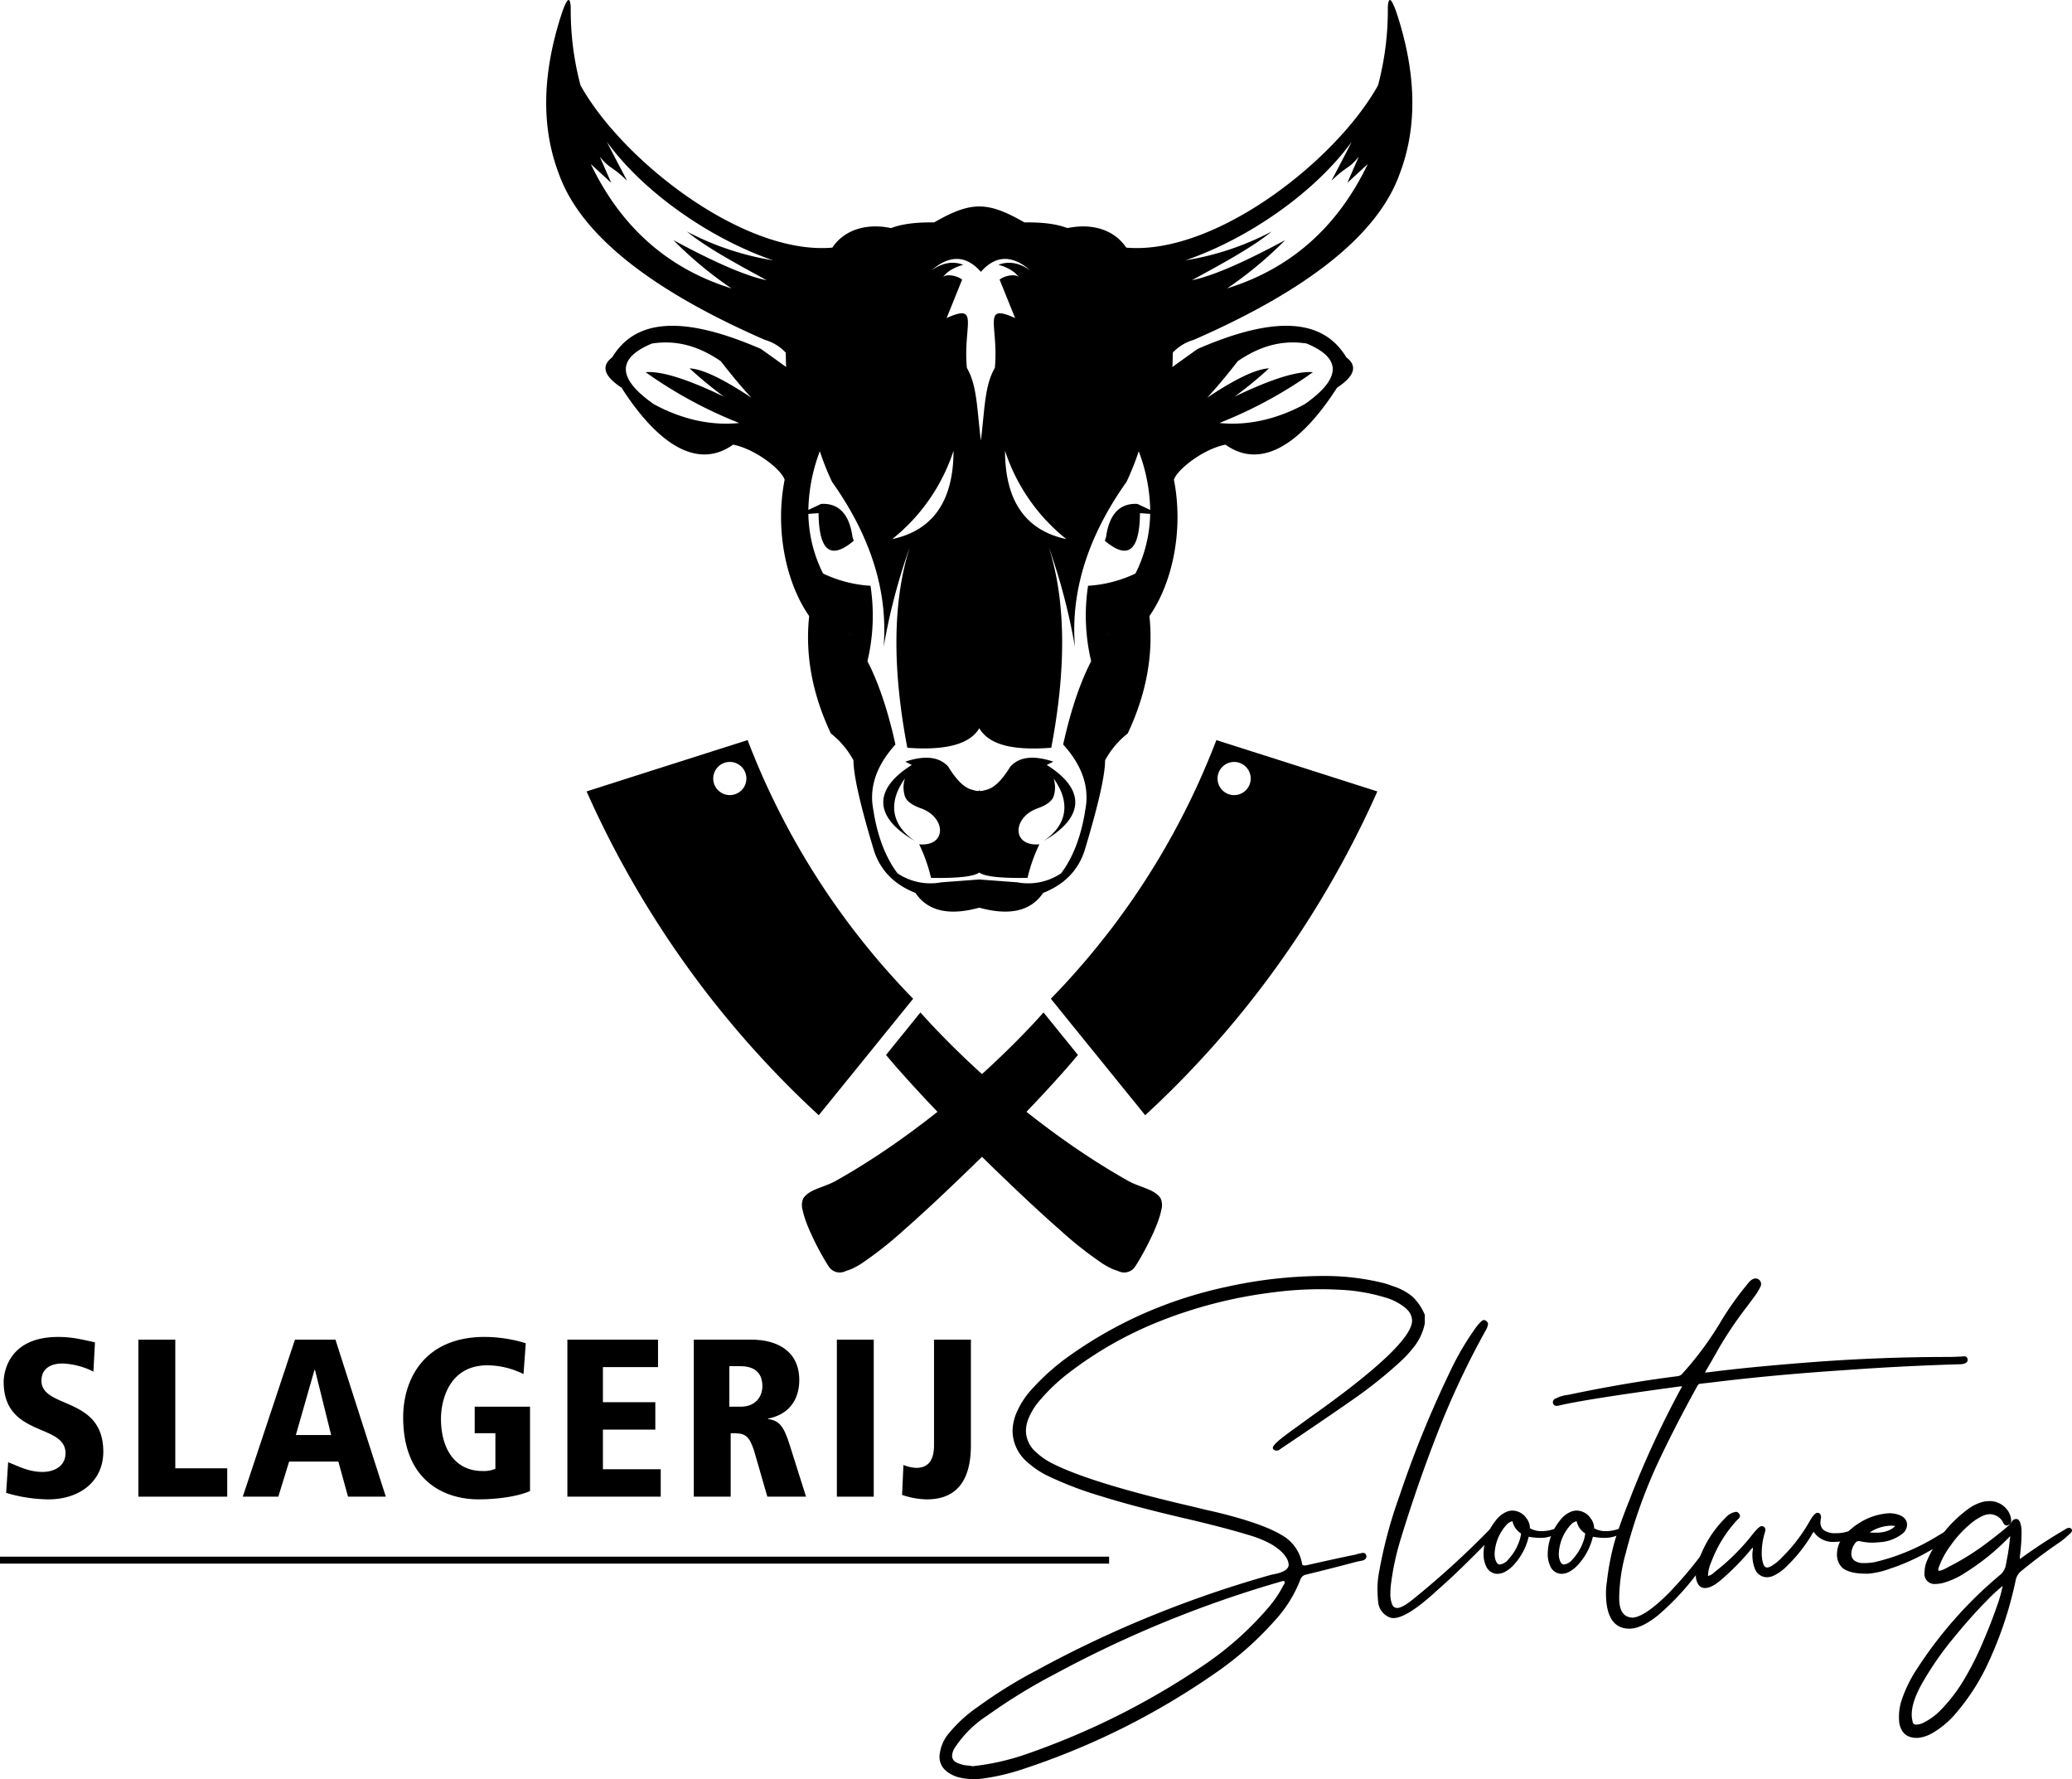 <svg xmlns="http://www.w3.org/2000/svg" width="568.065" height="487.673" viewBox="0 0 568.065 487.673"><g transform="translate(528 1101.327)"><path d="M0,0A.058.058,0,0,0,.044-.023c.449-.256.875-.534,1.313-.8C5.64-3.449,9.976-6.334,14.275-9.433a245.473,245.473,0,0,0,34.78-30.419l.033-.034q1.686-1.809,3.306-3.617c.127.146.254.313.381.459.658.815,1.3,1.621,1.962,2.437.241.279.472.57.7.861l.012.011,1.973,2.448c.149.168.3.358.438.537.485.6.981,1.2,1.465,1.8.14.179.289.37.439.537.681.861,1.374,1.711,2.066,2.56-.145.173-.289.345-.445.528-1.2,1.422-2.624,3.074-4.3,4.944-3.9,4.362-9.117,9.978-16.051,16.944l-.088.092Q36.163-4.519,30.218,1.21c-.379.368-.747.724-1.127,1.07l-.023.023c-4.46,4.3-8.266,7.835-11.493,10.749l-.022.023-.078.08C16.3,14.2,15.208,15.171,14.181,16.07l-.034.035A103.948,103.948,0,0,1,2.461,25.329a22.5,22.5,0,0,1-2.2,1.233l-.045.046c-1.023.458-1.632.6-2.15.815a3.588,3.588,0,0,1-4.559-1.3c-.058-.1-.127-.19-.2-.3-.093-.157-.2-.326-.324-.516l-.012-.011c-.534-.875-1.208-2.019-1.908-3.321-.092-.157-.186-.337-.279-.517-.711-1.314-1.435-2.773-2.092-4.235a2.384,2.384,0,0,1-.14-.292c-.187-.382-.34-.776-.493-1.147-.117-.247-.211-.495-.317-.731-.165-.428-.329-.833-.472-1.237,0-.023,0-.023-.011-.035l-.012-.011c-.213-.63-.415-1.25-.583-1.813-.131-.484-.252-.936-.326-1.365a4.572,4.572,0,0,1,.2-3.15c1.682-2.561,5.57-2.915,8.9-4.789C-3.04,1.8-1.515.918,0,0M102.648-117.24q16.567,5.263,33.146,10.56l8.122,2.591a269.514,269.514,0,0,1-20.739,38.057c-1.006,1.567-2.047,3.1-3.087,4.633q-.663.96-1.329,1.921-5.531,7.947-11.613,15.472-6.381,7.892-13.336,15.271l-2.272,2.39q-5.466,5.668-11.275,11.006c-1.788-2.226-3.6-4.45-5.388-6.652q-5.141-6.357-10.292-12.7c-.693-.849-1.385-1.7-2.066-2.56-.15-.167-.3-.358-.439-.536-.484-.6-.98-1.2-1.465-1.8-.139-.179-.288-.37-.438-.537q-.987-1.222-1.974-2.448l-.011-.011c-.231-.291-.462-.582-.7-.861-.657-.816-1.3-1.622-1.961-2.437-.127-.146-.254-.313-.381-.459-.254-.313-.5-.615-.75-.928l.412-.425c.446-.459.881-.908,1.315-1.378.279-.288.557-.575.835-.884.5-.518,1-1.057,1.493-1.586.645-.712,1.28-1.412,1.913-2.112q4.358-4.839,8.371-9.943c.777-.985,1.543-1.959,2.3-2.944a1.592,1.592,0,0,1,.155-.207c.744-.973,1.475-1.958,2.185-2.942q3.459-4.706,6.621-9.588,1.095-1.68,2.155-3.394c.652-1.04,1.292-2.092,1.932-3.143.133-.228.265-.457.386-.674.619-1.028,1.214-2.056,1.8-3.1.343-.583.662-1.165.992-1.759.33-.57.662-1.164.969-1.757,1.277-2.352,2.519-4.737,3.705-7.132.56-1.129,1.108-2.27,1.646-3.4q2.415-5.114,4.549-10.37c.273-.65.534-1.287.785-1.937.294-.74.577-1.468.86-2.22.955.3,1.922.615,2.878.918M101.909-104a4.546,4.546,0,0,0,6.367-.889,4.544,4.544,0,0,0-.889-6.366,4.545,4.545,0,0,0-6.366.888,4.546,4.546,0,0,0,.888,6.367" transform="translate(-294.297 -780.304)"></path><path d="M0,0C3.333,1.873,7.221,2.228,8.9,4.789a4.565,4.565,0,0,1,.2,3.15c-.074.429-.195.88-.327,1.365-.167.563-.369,1.183-.582,1.813l-.012.011c-.011.012-.011.012-.011.035-.143.4-.307.809-.472,1.236-.106.237-.2.485-.318.732-.152.371-.3.765-.492,1.147a2.54,2.54,0,0,1-.14.292c-.657,1.461-1.381,2.921-2.092,4.235-.094.18-.187.36-.279.517-.7,1.3-1.374,2.446-1.908,3.321l-.012.011c-.127.19-.231.358-.324.516-.07.112-.139.2-.2.3a3.587,3.587,0,0,1-4.559,1.3c-.517-.212-1.126-.357-2.149-.815l-.045-.046a22.5,22.5,0,0,1-2.2-1.233A103.928,103.928,0,0,1-18.7,13.454l-.033-.035c-1.027-.9-2.122-1.866-3.294-2.915l-.079-.08-.022-.023C-25.357,7.487-29.163,3.954-33.624-.348l-.022-.023c-.38-.346-.748-.7-1.127-1.07Q-40.729-7.17-45.5-12l-.089-.092c-6.933-6.966-12.155-12.582-16.05-16.944-1.68-1.87-3.1-3.522-4.3-4.944-.156-.183-.3-.356-.445-.528.692-.849,1.384-1.7,2.066-2.56.15-.168.3-.358.438-.537.484-.6.981-1.2,1.465-1.8.139-.179.289-.369.438-.537l1.974-2.448.012-.011c.231-.292.461-.582.7-.861.658-.816,1.3-1.622,1.962-2.437.127-.146.254-.313.381-.459q1.619,1.807,3.306,3.617l.033.034A245.4,245.4,0,0,0-18.83-12.085c4.3,3.1,8.635,5.985,12.918,8.61.438.267.863.545,1.312.8a.06.06,0,0,0,.045.023C-3.041-1.733-1.515-.85,0,0M-104.325-120.809c.283.751.566,1.48.86,2.22.251.65.512,1.287.785,1.937q2.127,5.262,4.549,10.37c.538,1.129,1.086,2.27,1.646,3.4,1.185,2.4,2.428,4.78,3.7,7.131.308.593.639,1.187.97,1.758.33.594.649,1.176.992,1.759.583,1.039,1.178,2.067,1.8,3.1.122.216.254.446.387.674.64,1.051,1.28,2.1,1.932,3.143q1.061,1.713,2.154,3.394,3.152,4.871,6.622,9.588c.71.984,1.441,1.969,2.184,2.942a1.593,1.593,0,0,1,.156.207c.755.985,1.52,1.959,2.3,2.944q4.013,5.1,8.371,9.943c.633.7,1.268,1.4,1.913,2.112.49.528.991,1.068,1.493,1.586.278.309.556.6.835.884.434.47.868.919,1.315,1.378l.411.425c-.253.313-.495.615-.75.928-.126.146-.253.313-.38.459-.658.815-1.3,1.621-1.962,2.437-.242.279-.472.57-.7.861l-.012.011q-.987,1.224-1.973,2.448c-.15.167-.3.358-.438.537-.485.6-.981,1.2-1.466,1.8-.138.178-.288.369-.438.536-.681.861-1.374,1.711-2.066,2.56q-5.141,6.357-10.292,12.7c-1.788,2.2-3.6,4.426-5.388,6.652Q-90.631-23.326-96.1-29l-2.272-2.39q-6.95-7.374-13.337-15.271-6.081-7.515-11.612-15.472-.666-.96-1.33-1.921c-1.039-1.533-2.08-3.066-3.087-4.633a269.506,269.506,0,0,1-20.738-38.057l8.122-2.591q16.6-5.3,33.146-10.56c.956-.3,1.923-.616,2.878-.918m-1.251,7.792a4.546,4.546,0,0,0-6.367-.888,4.545,4.545,0,0,0-.888,6.366,4.545,4.545,0,0,0,6.367.888,4.546,4.546,0,0,0,.888-6.366" transform="translate(-218.705 -777.653)"></path><path d="M0,0A17.2,17.2,0,0,1-4.612-.64Q-9.139-2.265-9.139-5.85q0-5.937,10.464-13.452a128.41,128.41,0,0,1,15.969-9.907,308.9,308.9,0,0,1,64.4-26.221q4.911-.812,4.913-3.032a4.268,4.268,0,0,0-.642-2.007q-2.52-4.185-11.145-6.619Q68.155-69.1,57.694-71.529,30.83-77.763,20.115-83.23a23.568,23.568,0,0,1-5.168-3.5q-4.057-3.714-4.056-8.327A13.016,13.016,0,0,1,12-100.1a22.755,22.755,0,0,1,4.27-6.448,62.248,62.248,0,0,1,10.508-9.224,114.764,114.764,0,0,1,42.274-18.491,123.387,123.387,0,0,1,27.2-3.032,66.687,66.687,0,0,1,15.544,1.836,19.133,19.133,0,0,1,2.818.9,15.519,15.519,0,0,1,5.4,2.861,14.156,14.156,0,0,1,3.267,4.826v2.22a14.9,14.9,0,0,1-2.691,6,33.232,33.232,0,0,1-4.483,4.8,121.761,121.761,0,0,1-12.428,9.865Q95.614-98.347,83.57-90.276a1.079,1.079,0,0,1-.639.214.725.725,0,0,1-.683-.385l.043-.256a2.053,2.053,0,0,0,.3-.384q.726-1.068,6.193-4.954l3.758-2.733q27.883-19.729,27.885-26.562a5.222,5.222,0,0,0-2.6-4.27,16.18,16.18,0,0,0-5.339-2.52,50.69,50.69,0,0,0-12.684-2.05q-2.349-.128-4.739-.127a100.252,100.252,0,0,0-13.665.939,125.242,125.242,0,0,0-31.3,8.156,103.593,103.593,0,0,0-24.255,13.879,50.928,50.928,0,0,0-7.77,7.3,18.149,18.149,0,0,0-3.5,5.6,9.391,9.391,0,0,0-.64,3.288,8.122,8.122,0,0,0,2.648,5.85,20.087,20.087,0,0,0,5.166,3.545q10.846,5.38,38.521,11.743,4.1,1.024,4.312,1.025,13.921,3.2,19.644,6.662a10.768,10.768,0,0,1,5.337,7.174c.088.6.228.947.429,1.046a1.309,1.309,0,0,0,.6.15,4,4,0,0,0,.771-.086q7.942-1.792,12.938-2.818a7.165,7.165,0,0,0,.981-.256q.684-.171,1.41-.3.6,0,.6.726-.042.6-1.025.789t-1.537.321q-6.747,1.794-13.58,3.459a2.455,2.455,0,0,0-2.006,1.794A35.24,35.24,0,0,1,82.291-43.43,88.989,88.989,0,0,1,66.02-29.039,202.871,202.871,0,0,1,12.77-2.562,58.848,58.848,0,0,1,2.691-.214,17.353,17.353,0,0,1,0,0M-.383-2.9A65.975,65.975,0,0,0,14.434-6.235a207.652,207.652,0,0,0,48.3-24.128A88.4,88.4,0,0,0,81.137-46.718a31.293,31.293,0,0,0,3.971-5.936,1.868,1.868,0,0,0,.429-.982.692.692,0,0,0-.237-.491.691.691,0,0,0-.49-.235,311.412,311.412,0,0,0-63.075,25.75A152.781,152.781,0,0,0,3.546-17.423a30.4,30.4,0,0,0-9.1,9.01A4.778,4.778,0,0,0-6.32-6.107q0,2.649,5.039,3.032Z" transform="translate(-260.973 -613.972)"></path><path d="M0,0A17.2,17.2,0,0,1-4.612-.64Q-9.139-2.265-9.139-5.85q0-5.937,10.464-13.452a128.41,128.41,0,0,1,15.969-9.907,308.9,308.9,0,0,1,64.4-26.221q4.911-.812,4.913-3.032a4.268,4.268,0,0,0-.642-2.007q-2.52-4.185-11.145-6.619Q68.155-69.1,57.694-71.529,30.83-77.763,20.115-83.23a23.568,23.568,0,0,1-5.168-3.5q-4.057-3.714-4.056-8.327A13.016,13.016,0,0,1,12-100.1a22.755,22.755,0,0,1,4.27-6.448,62.248,62.248,0,0,1,10.508-9.224,114.764,114.764,0,0,1,42.274-18.491,123.387,123.387,0,0,1,27.2-3.032,66.687,66.687,0,0,1,15.544,1.836,19.133,19.133,0,0,1,2.818.9,15.519,15.519,0,0,1,5.4,2.861,14.156,14.156,0,0,1,3.267,4.826v2.22a14.9,14.9,0,0,1-2.691,6,33.232,33.232,0,0,1-4.483,4.8,121.761,121.761,0,0,1-12.428,9.865Q95.614-98.347,83.57-90.276a1.079,1.079,0,0,1-.639.214.725.725,0,0,1-.683-.385l.043-.256a2.053,2.053,0,0,0,.3-.384q.726-1.068,6.193-4.954l3.758-2.733q27.883-19.729,27.885-26.562a5.222,5.222,0,0,0-2.6-4.27,16.18,16.18,0,0,0-5.339-2.52,50.69,50.69,0,0,0-12.684-2.05q-2.349-.128-4.739-.127a100.252,100.252,0,0,0-13.665.939,125.242,125.242,0,0,0-31.3,8.156,103.593,103.593,0,0,0-24.255,13.879,50.928,50.928,0,0,0-7.77,7.3,18.149,18.149,0,0,0-3.5,5.6,9.391,9.391,0,0,0-.64,3.288,8.122,8.122,0,0,0,2.648,5.85,20.087,20.087,0,0,0,5.166,3.545q10.846,5.38,38.521,11.743,4.1,1.024,4.312,1.025,13.921,3.2,19.644,6.662a10.768,10.768,0,0,1,5.337,7.174c.088.6.228.947.429,1.046a1.309,1.309,0,0,0,.6.15,4,4,0,0,0,.771-.086q7.942-1.792,12.938-2.818a7.165,7.165,0,0,0,.981-.256q.684-.171,1.41-.3.6,0,.6.726-.042.6-1.025.789t-1.537.321q-6.747,1.794-13.58,3.459a2.455,2.455,0,0,0-2.006,1.794A35.24,35.24,0,0,1,82.291-43.43,88.989,88.989,0,0,1,66.02-29.039,202.871,202.871,0,0,1,12.77-2.562,58.848,58.848,0,0,1,2.691-.214,17.353,17.353,0,0,1,0,0ZM-.383-2.9A65.975,65.975,0,0,0,14.434-6.235a207.652,207.652,0,0,0,48.3-24.128A88.4,88.4,0,0,0,81.137-46.718a31.293,31.293,0,0,0,3.971-5.936,1.868,1.868,0,0,0,.429-.982.692.692,0,0,0-.237-.491.691.691,0,0,0-.49-.235,311.412,311.412,0,0,0-63.075,25.75A152.781,152.781,0,0,0,3.546-17.423a30.4,30.4,0,0,0-9.1,9.01A4.778,4.778,0,0,0-6.32-6.107q0,2.649,5.039,3.032Z" transform="translate(-260.973 -613.972)"></path><path d="M0,.318A17.6,17.6,0,0,1-4.7-.334l-.022-.007C-7.863-1.469-9.457-3.322-9.457-5.85a10.887,10.887,0,0,1,2.683-6.527A38.556,38.556,0,0,1,1.14-19.56a129.3,129.3,0,0,1,16-9.929A309.222,309.222,0,0,1,81.6-55.736l.034-.008c3.083-.51,4.647-1.424,4.647-2.718a3.982,3.982,0,0,0-.6-1.848c-1.63-2.7-5.316-4.881-10.956-6.472l-.005,0c-4.4-1.327-10.159-2.819-17.1-4.436-8.919-2.07-16.607-4.1-22.849-6.049a98.046,98.046,0,0,1-14.8-5.679,23.981,23.981,0,0,1-5.235-3.548,11.448,11.448,0,0,1-4.162-8.564,13.389,13.389,0,0,1,1.133-5.162l0-.005a23.168,23.168,0,0,1,4.329-6.538A62.856,62.856,0,0,1,26.6-116.031a116.446,116.446,0,0,1,20.251-11.422,116.549,116.549,0,0,1,22.138-7.119,124.28,124.28,0,0,1,27.271-3.039,67.319,67.319,0,0,1,15.618,1.845,19.54,19.54,0,0,1,2.855.908,15.887,15.887,0,0,1,5.5,2.922A14.537,14.537,0,0,1,123.577-127l.028.062v2.321l-.007.033a15.285,15.285,0,0,1-2.749,6.126,33.7,33.7,0,0,1-4.526,4.85,122.619,122.619,0,0,1-12.457,9.888c-5.344,3.732-12.112,8.344-20.115,13.708a1.4,1.4,0,0,1-.82.27,1.038,1.038,0,0,1-.961-.549l-.054-.1.078-.464.07-.071a1.739,1.739,0,0,0,.252-.324l.01-.015c.511-.752,2.562-2.4,6.272-5.034l3.755-2.731c9.242-6.54,16.267-12.083,20.881-16.478,4.561-4.344,6.873-7.65,6.873-9.826,0-1.526-.808-2.838-2.469-4.01a15.947,15.947,0,0,0-5.237-2.472l-.008,0a50.6,50.6,0,0,0-12.6-2.037h-.007c-1.547-.084-3.135-.127-4.722-.127a100.4,100.4,0,0,0-13.622.936,125.512,125.512,0,0,0-31.228,8.136,103.755,103.755,0,0,0-24.181,13.836,50.845,50.845,0,0,0-7.723,7.257l-.006.007a17.92,17.92,0,0,0-3.442,5.5,9.122,9.122,0,0,0-.619,3.173,7.849,7.849,0,0,0,2.551,5.622,19.862,19.862,0,0,0,5.082,3.486c7.176,3.56,20.113,7.5,38.455,11.72h.006c3.4.85,4.122,1,4.244,1.015H64.6l.035.008c9.27,2.132,15.91,4.387,19.737,6.7a11.123,11.123,0,0,1,5.485,7.385l0,.014c.1.711.254.806.256.807a1,1,0,0,0,.455.117,3.705,3.705,0,0,0,.705-.079c5.384-1.215,9.616-2.137,12.94-2.818h.007a6.886,6.886,0,0,0,.937-.245l.023-.007c.466-.116.948-.219,1.432-.3l.027,0h.028c.275,0,.916.1.916,1.044v.022c-.027.384-.271.883-1.282,1.079-.643.127-1.155.233-1.521.318-4.474,1.19-9.043,2.353-13.581,3.459l-.015,0a2.14,2.14,0,0,0-1.763,1.577l0,.013a35.714,35.714,0,0,1-6.892,10.99A89.735,89.735,0,0,1,66.2-28.777,204.988,204.988,0,0,1,40.507-13.551,204.921,204.921,0,0,1,12.869-2.26,59.463,59.463,0,0,1,2.736.1,17.753,17.753,0,0,1,0,.318ZM-4.516-.943A16.96,16.96,0,0,0,0-.318a17.136,17.136,0,0,0,2.642-.21A58.844,58.844,0,0,0,12.671-2.864,204.289,204.289,0,0,0,40.224-14.121,204.356,204.356,0,0,0,65.838-29.3,89.1,89.1,0,0,0,82.053-43.641a35.1,35.1,0,0,0,6.77-10.78,2.76,2.76,0,0,1,2.239-2c4.533-1.1,9.1-2.267,13.567-3.456l.01,0c.373-.086.894-.194,1.547-.323.487-.094.745-.259.768-.49,0-.368-.13-.394-.253-.4-.456.081-.91.177-1.348.286a7.514,7.514,0,0,1-1.009.263c-3.32.681-7.549,1.6-12.929,2.816l-.008,0a4.281,4.281,0,0,1-.833.092,1.626,1.626,0,0,1-.74-.184c-.3-.15-.49-.544-.6-1.276a9.44,9.44,0,0,0-1.7-3.856,12.476,12.476,0,0,0-3.488-3.1c-3.763-2.274-10.331-4.5-19.521-6.616-.147-.014-.713-.125-4.342-1.032-9.188-2.113-17.09-4.173-23.485-6.122a103.225,103.225,0,0,1-15.1-5.645,20.489,20.489,0,0,1-5.243-3.6l-.006-.006A8.463,8.463,0,0,1,13.6-95.144a9.755,9.755,0,0,1,.66-3.4l0-.006a18.555,18.555,0,0,1,3.562-5.689,51.482,51.482,0,0,1,7.816-7.344A104.389,104.389,0,0,1,49.971-125.5a126.142,126.142,0,0,1,31.383-8.177,101.025,101.025,0,0,1,13.7-.942c1.6,0,3.2.043,4.753.127a51.24,51.24,0,0,1,12.756,2.061,16.578,16.578,0,0,1,5.439,2.568,5.54,5.54,0,0,1,2.737,4.528c0,2.39-2.313,5.755-7.07,10.287-4.637,4.417-11.685,9.98-20.949,16.535l-3.755,2.731c-4.46,3.17-5.787,4.4-6.112,4.869a2.358,2.358,0,0,1-.268.36l-.006.037a.419.419,0,0,0,.349.138.764.764,0,0,0,.454-.155l.008-.005c8-5.363,14.768-9.973,20.11-13.7a122.005,122.005,0,0,0,12.4-9.84,33.076,33.076,0,0,0,4.443-4.761,14.645,14.645,0,0,0,2.626-5.841V-126.8a13.847,13.847,0,0,0-3.161-4.658,15.288,15.288,0,0,0-5.292-2.8l-.018-.007a18.9,18.9,0,0,0-2.771-.882,66.684,66.684,0,0,0-15.471-1.828,123.651,123.651,0,0,0-27.134,3.024A115.923,115.923,0,0,0,47.1-126.87,115.813,115.813,0,0,0,26.96-115.51,62.236,62.236,0,0,0,16.5-106.332a22.543,22.543,0,0,0-4.213,6.36,12.759,12.759,0,0,0-1.082,4.913,9.627,9.627,0,0,0,.982,4.249,13.005,13.005,0,0,0,2.971,3.844,23.344,23.344,0,0,0,5.1,3.452c7.091,3.617,19.71,7.545,37.509,11.676,6.956,1.619,12.723,3.115,17.139,4.445a30.348,30.348,0,0,1,7.173,2.9,11.666,11.666,0,0,1,4.156,3.856l.005.009a4.59,4.59,0,0,1,.682,2.162,2.494,2.494,0,0,1-1.38,2.139,10.79,10.79,0,0,1-3.782,1.2A308.584,308.584,0,0,0,17.446-28.93l0,0a128.665,128.665,0,0,0-15.93,9.882C-5.345-14.121-8.821-9.682-8.821-5.85A4.219,4.219,0,0,0-7.767-2.963,7.674,7.674,0,0,0-4.516-.943ZM-.394-2.582l-.929-.177c-3.527-.272-5.315-1.4-5.315-3.348a5.1,5.1,0,0,1,.811-2.466l0,0a30.851,30.851,0,0,1,9.187-9.106A153.825,153.825,0,0,1,21.588-28.894,316.074,316.074,0,0,1,52.523-43.543a311.676,311.676,0,0,1,32.2-11.125l.043-.012h.044a1,1,0,0,1,.716.329,1,1,0,0,1,.329.715,2.1,2.1,0,0,1-.475,1.148,31.754,31.754,0,0,1-4,5.974A89.13,89.13,0,0,1,62.912-30.1,209.273,209.273,0,0,1,39.525-16.445,209.971,209.971,0,0,1,14.541-5.935,66.6,66.6,0,0,1-.345-2.588ZM-5.278-8.252A4.5,4.5,0,0,0-6-6.107,2.015,2.015,0,0,0-4.9-4.3a8.56,8.56,0,0,0,3.639.905l.035,0,.85.162a65.888,65.888,0,0,0,14.7-3.308l.006,0A209.326,209.326,0,0,0,39.241-17.014,208.628,208.628,0,0,0,62.553-30.627,88.492,88.492,0,0,0,80.891-46.919l0-.006A31.123,31.123,0,0,0,84.826-52.8l.01-.02.013-.018a1.54,1.54,0,0,0,.37-.8c0-.03,0-.123-.143-.265a.44.44,0,0,0-.231-.14A311.039,311.039,0,0,0,52.763-42.954,315.471,315.471,0,0,0,21.886-28.332,153.211,153.211,0,0,0,3.731-17.164l-.005,0A30.243,30.243,0,0,0-5.278-8.252Z" transform="translate(-260.973 -613.972)"></path><path d="M0,0A2.168,2.168,0,0,1-.767-.128a4.708,4.708,0,0,1-3.074-4.1q-.171-1.75-.171-3.33a23.451,23.451,0,0,1,.383-4.4,125.034,125.034,0,0,1,5.6-21.01A291.671,291.671,0,0,1,16.015-67.43a74.685,74.685,0,0,1,7.174-12.084q1.281-1.539,1.667-1.538a.685.685,0,0,1,.425.171,1.091,1.091,0,0,1,.3.341.688.688,0,0,1,.085.3,5.559,5.559,0,0,1-.639,1.623A228.942,228.942,0,0,0,11.915-50.754Q6.28-36.34,1.708-21.352A72.649,72.649,0,0,0-.9-9.4a19.981,19.981,0,0,0-.212,2.9q0,4.356,2.177,4.356,1.452,0,4.314-2.264A238.791,238.791,0,0,0,26.606-23.7a1.063,1.063,0,0,1,.768-.341.492.492,0,0,1,.557.555.8.8,0,0,1-.215.512Q18.107-12.982,12-7.687,3.717,0,0,0" transform="translate(-146.016 -658.128)"></path><path d="M0,0A2.168,2.168,0,0,1-.767-.128a4.708,4.708,0,0,1-3.074-4.1q-.171-1.75-.171-3.33a23.451,23.451,0,0,1,.383-4.4,125.034,125.034,0,0,1,5.6-21.01A291.671,291.671,0,0,1,16.015-67.43a74.685,74.685,0,0,1,7.174-12.084q1.281-1.539,1.667-1.538a.685.685,0,0,1,.425.171,1.091,1.091,0,0,1,.3.341.688.688,0,0,1,.085.3,5.559,5.559,0,0,1-.639,1.623A228.942,228.942,0,0,0,11.915-50.754Q6.28-36.34,1.708-21.352A72.649,72.649,0,0,0-.9-9.4a19.981,19.981,0,0,0-.212,2.9q0,4.356,2.177,4.356,1.452,0,4.314-2.264A238.791,238.791,0,0,0,26.606-23.7a1.063,1.063,0,0,1,.768-.341.492.492,0,0,1,.557.555.8.8,0,0,1-.215.512Q18.107-12.982,12-7.687,3.717,0,0,0Z" transform="translate(-146.016 -658.128)"></path><path d="M0,.318A2.494,2.494,0,0,1-.876.171,5.024,5.024,0,0,1-4.155-4.178l0-.019c-.114-1.172-.173-2.3-.173-3.361a23.883,23.883,0,0,1,.389-4.459A125.927,125.927,0,0,1,1.667-33.072a293.37,293.37,0,0,1,14.062-34.5,75.341,75.341,0,0,1,7.2-12.133l.013-.016c1.142-1.372,1.59-1.653,1.911-1.653a1,1,0,0,1,.623.24,1.385,1.385,0,0,1,.386.446,1,1,0,0,1,.119.442,4.763,4.763,0,0,1-.672,1.764l-.007.013A229.694,229.694,0,0,0,12.211-50.638C8.466-41.06,5.035-31.176,2.012-21.259A72.672,72.672,0,0,0-.581-9.353,19.776,19.776,0,0,0-.79-6.491,7.337,7.337,0,0,0-.28-3.366a1.437,1.437,0,0,0,1.349.913c.888,0,2.273-.739,4.117-2.2a239.629,239.629,0,0,0,21.2-19.277,1.372,1.372,0,0,1,.993-.434.8.8,0,0,1,.875.873,1.112,1.112,0,0,1-.289.716l-.015.017C21.563-16.117,16.27-10.968,12.213-7.45,6.58-2.223,2.585.318,0,.318ZM-3.525-4.269A4.376,4.376,0,0,0-.662-.428l.007,0A1.861,1.861,0,0,0,0-.318c2.384,0,6.349-2.558,11.785-7.6l.008-.007c4.041-3.5,9.318-8.638,15.686-15.26a.5.5,0,0,0,.134-.3c0-.193-.045-.237-.239-.237a.749.749,0,0,0-.543.248A240.229,240.229,0,0,1,5.578-4.148C3.594-2.58,2.118-1.817,1.069-1.817c-1.656,0-2.5-1.573-2.5-4.674a20.394,20.394,0,0,1,.215-2.95,73.29,73.29,0,0,1,2.615-12C4.431-31.377,7.868-41.277,11.619-50.87a230.335,230.335,0,0,1,13.127-27.9,5.08,5.08,0,0,0,.6-1.475A.386.386,0,0,0,25.3-80.4a.775.775,0,0,0-.215-.235.4.4,0,0,0-.216-.1c-.067.019-.391.174-1.426,1.415A74.712,74.712,0,0,0,16.3-67.294,292.732,292.732,0,0,0,2.268-32.866l0,.007A125.306,125.306,0,0,0-3.316-11.9a23.26,23.26,0,0,0-.378,4.344C-3.694-6.523-3.637-5.417-3.525-4.269Z" transform="translate(-146.016 -658.128)"></path><path d="M0,0A3.1,3.1,0,0,1-2.775-1.879a7.329,7.329,0,0,1-.683-3.075,14.47,14.47,0,0,1,3.2-9.053,7.067,7.067,0,0,1,3.031-2.434A4.106,4.106,0,0,1,4.143-16.7a4.392,4.392,0,0,1,3.544,1.921A4.258,4.258,0,0,1,8.628-12a6.27,6.27,0,0,0,3.329.939,10.447,10.447,0,0,0,4.143-.768.956.956,0,0,1,.3-.043c.228,0,.342.086.342.256a.608.608,0,0,1-.383.513,8.577,8.577,0,0,1-5,1.238,12.1,12.1,0,0,1-2.991-.384A16.849,16.849,0,0,1,4.57-2.69,8.933,8.933,0,0,1,1.8-.427,4.559,4.559,0,0,1,0,0M.683-1.922a3.829,3.829,0,0,0,2.563-1.5A14.322,14.322,0,0,0,6.364-8.669a8.915,8.915,0,0,0,.469-2.263A4.886,4.886,0,0,1,4.4-14.477,3.43,3.43,0,0,0,2.179-13.2,12.674,12.674,0,0,0-1.067-4.74a.468.468,0,0,1,.042.213A4.267,4.267,0,0,0-.725-3.2Q-.255-1.922.683-1.922" transform="translate(-117.49 -670.255)"></path><path d="M0,0A3.1,3.1,0,0,1-2.775-1.879a7.329,7.329,0,0,1-.683-3.075,14.47,14.47,0,0,1,3.2-9.053,7.067,7.067,0,0,1,3.031-2.434A4.106,4.106,0,0,1,4.143-16.7a4.392,4.392,0,0,1,3.544,1.921A4.258,4.258,0,0,1,8.628-12a6.27,6.27,0,0,0,3.329.939,10.447,10.447,0,0,0,4.143-.768.956.956,0,0,1,.3-.043c.228,0,.342.086.342.256a.608.608,0,0,1-.383.513,8.577,8.577,0,0,1-5,1.238,12.1,12.1,0,0,1-2.991-.384A16.849,16.849,0,0,1,4.57-2.69,8.933,8.933,0,0,1,1.8-.427,4.559,4.559,0,0,1,0,0ZM.683-1.922a3.829,3.829,0,0,0,2.563-1.5A14.322,14.322,0,0,0,6.364-8.669a8.915,8.915,0,0,0,.469-2.263A4.886,4.886,0,0,1,4.4-14.477,3.43,3.43,0,0,0,2.179-13.2,12.674,12.674,0,0,0-1.067-4.74a.468.468,0,0,1,.042.213A4.267,4.267,0,0,0-.725-3.2Q-.255-1.922.683-1.922Z" transform="translate(-117.49 -670.255)"></path><path d="M0,.318A3.405,3.405,0,0,1-3.054-1.727l-.01-.02a7.682,7.682,0,0,1-.712-3.207A14.843,14.843,0,0,1-.51-14.2a7.41,7.41,0,0,1,3.161-2.537l.02-.008a4.442,4.442,0,0,1,1.472-.274,4.714,4.714,0,0,1,3.793,2.041,4.547,4.547,0,0,1,1.007,2.791,5.976,5.976,0,0,0,3.014.8,10.178,10.178,0,0,0,4.018-.742l.027-.01a1.263,1.263,0,0,1,.4-.059.579.579,0,0,1,.66.574.894.894,0,0,1-.531.782,8.934,8.934,0,0,1-5.166,1.287h-.013a14.755,14.755,0,0,1-2.743-.3A17.227,17.227,0,0,1,4.813-2.485,9.288,9.288,0,0,1,1.944-.146l-.022.01A4.894,4.894,0,0,1,0,.318ZM-2.49-2.021A2.776,2.776,0,0,0,0-.318a4.261,4.261,0,0,0,1.658-.4A8.654,8.654,0,0,0,4.324-2.891L4.33-2.9a16.613,16.613,0,0,0,3.729-7.419l.076-.345.335.111a11.889,11.889,0,0,0,2.9.368,8.308,8.308,0,0,0,4.806-1.18l.029-.018a.5.5,0,0,0,.2-.173H16.4a.659.659,0,0,0-.188.024,10.818,10.818,0,0,1-4.253.787,6.613,6.613,0,0,1-3.495-.986l-.152-.093V-12a3.967,3.967,0,0,0-.87-2.575l0-.005a4.06,4.06,0,0,0-3.293-1.8,3.8,3.8,0,0,0-1.25.234A6.781,6.781,0,0,0,.006-13.823L0-13.812A14.223,14.223,0,0,0-3.14-4.954,7.048,7.048,0,0,0-2.49-2.021ZM.683-1.6c-.769,0-1.343-.5-1.7-1.485a4.605,4.605,0,0,1-.32-1.418v-.02A.2.2,0,0,0-1.351-4.6l-.035-.069v-.077A13.04,13.04,0,0,1,1.935-13.4a3.752,3.752,0,0,1,2.416-1.391l.3-.047.064.293a4.547,4.547,0,0,0,2.27,3.331l.185.1-.015.208a9.271,9.271,0,0,1-.486,2.343A14.7,14.7,0,0,1,3.479-3.2,4.078,4.078,0,0,1,.683-1.6ZM-.707-4.538A3.971,3.971,0,0,0-.43-3.321l0,.009C-.033-2.24.506-2.24.683-2.24A3.57,3.57,0,0,0,3.014-3.635,14.066,14.066,0,0,0,6.062-8.77,8.662,8.662,0,0,0,6.5-10.754a5.148,5.148,0,0,1-2.338-3.352A3.066,3.066,0,0,0,2.427-13l-.009.01A12.419,12.419,0,0,0-.748-4.8.829.829,0,0,1-.707-4.538Z" transform="translate(-117.49 -670.255)"></path><path d="M0,0A3.1,3.1,0,0,1-2.775-1.879a7.329,7.329,0,0,1-.683-3.075,14.47,14.47,0,0,1,3.2-9.053,7.067,7.067,0,0,1,3.031-2.434A4.106,4.106,0,0,1,4.143-16.7a4.392,4.392,0,0,1,3.544,1.921A4.258,4.258,0,0,1,8.628-12a6.27,6.27,0,0,0,3.329.939,10.447,10.447,0,0,0,4.143-.768.956.956,0,0,1,.3-.043c.228,0,.342.086.342.256a.608.608,0,0,1-.383.513,8.577,8.577,0,0,1-5,1.238,12.1,12.1,0,0,1-2.991-.384A16.849,16.849,0,0,1,4.57-2.69,8.933,8.933,0,0,1,1.8-.427,4.559,4.559,0,0,1,0,0M.683-1.922a3.829,3.829,0,0,0,2.563-1.5A14.322,14.322,0,0,0,6.364-8.669a8.915,8.915,0,0,0,.469-2.263A4.886,4.886,0,0,1,4.4-14.477,3.43,3.43,0,0,0,2.179-13.2,12.674,12.674,0,0,0-1.067-4.74a.468.468,0,0,1,.042.213A4.267,4.267,0,0,0-.725-3.2Q-.255-1.922.683-1.922" transform="translate(-99.896 -670.255)"></path><path d="M0,0A3.1,3.1,0,0,1-2.775-1.879a7.329,7.329,0,0,1-.683-3.075,14.47,14.47,0,0,1,3.2-9.053,7.067,7.067,0,0,1,3.031-2.434A4.106,4.106,0,0,1,4.143-16.7a4.392,4.392,0,0,1,3.544,1.921A4.258,4.258,0,0,1,8.628-12a6.27,6.27,0,0,0,3.329.939,10.447,10.447,0,0,0,4.143-.768.956.956,0,0,1,.3-.043c.228,0,.342.086.342.256a.608.608,0,0,1-.383.513,8.577,8.577,0,0,1-5,1.238,12.1,12.1,0,0,1-2.991-.384A16.849,16.849,0,0,1,4.57-2.69,8.933,8.933,0,0,1,1.8-.427,4.559,4.559,0,0,1,0,0ZM.683-1.922a3.829,3.829,0,0,0,2.563-1.5A14.322,14.322,0,0,0,6.364-8.669a8.915,8.915,0,0,0,.469-2.263A4.886,4.886,0,0,1,4.4-14.477,3.43,3.43,0,0,0,2.179-13.2,12.674,12.674,0,0,0-1.067-4.74a.468.468,0,0,1,.042.213A4.267,4.267,0,0,0-.725-3.2Q-.255-1.922.683-1.922Z" transform="translate(-99.896 -670.255)"></path><path d="M0,.318A3.405,3.405,0,0,1-3.054-1.727l-.01-.02a7.682,7.682,0,0,1-.712-3.207A14.843,14.843,0,0,1-.51-14.2a7.41,7.41,0,0,1,3.161-2.537l.02-.008a4.442,4.442,0,0,1,1.472-.274,4.714,4.714,0,0,1,3.793,2.041,4.547,4.547,0,0,1,1.007,2.791,5.976,5.976,0,0,0,3.014.8,10.178,10.178,0,0,0,4.018-.742l.027-.01a1.263,1.263,0,0,1,.4-.059.579.579,0,0,1,.66.574.894.894,0,0,1-.531.782,8.934,8.934,0,0,1-5.166,1.287h-.013a14.755,14.755,0,0,1-2.743-.3A17.227,17.227,0,0,1,4.813-2.485,9.288,9.288,0,0,1,1.944-.146l-.022.01A4.894,4.894,0,0,1,0,.318ZM-2.49-2.021A2.776,2.776,0,0,0,0-.318a4.261,4.261,0,0,0,1.658-.4A8.654,8.654,0,0,0,4.324-2.891L4.33-2.9a16.613,16.613,0,0,0,3.729-7.419l.076-.345.335.111a11.889,11.889,0,0,0,2.9.368,8.308,8.308,0,0,0,4.806-1.18l.029-.018a.5.5,0,0,0,.2-.173H16.4a.659.659,0,0,0-.188.024,10.818,10.818,0,0,1-4.253.787,6.613,6.613,0,0,1-3.495-.986l-.152-.093V-12a3.967,3.967,0,0,0-.87-2.575l0-.005a4.06,4.06,0,0,0-3.293-1.8,3.8,3.8,0,0,0-1.25.234A6.781,6.781,0,0,0,.006-13.823L0-13.812A14.223,14.223,0,0,0-3.14-4.954,7.048,7.048,0,0,0-2.49-2.021ZM.683-1.6c-.769,0-1.343-.5-1.7-1.485a4.605,4.605,0,0,1-.32-1.418v-.02A.2.2,0,0,0-1.351-4.6l-.035-.069v-.077A13.04,13.04,0,0,1,1.935-13.4a3.752,3.752,0,0,1,2.416-1.391l.3-.047.064.293a4.547,4.547,0,0,0,2.27,3.331l.185.1-.015.208a9.271,9.271,0,0,1-.486,2.343A14.7,14.7,0,0,1,3.479-3.2,4.078,4.078,0,0,1,.683-1.6ZM-.707-4.538A3.971,3.971,0,0,0-.43-3.321l0,.009C-.033-2.24.506-2.24.683-2.24A3.57,3.57,0,0,0,3.014-3.635,14.066,14.066,0,0,0,6.062-8.77,8.662,8.662,0,0,0,6.5-10.754a5.148,5.148,0,0,1-2.338-3.352A3.066,3.066,0,0,0,2.427-13l-.009.01A12.419,12.419,0,0,0-.748-4.8.829.829,0,0,1-.707-4.538Z" transform="translate(-99.896 -670.255)"></path><path d="M0,0Q-6.1,0-6.106-9.4a19.69,19.69,0,0,1,.257-3.16,68.516,68.516,0,0,1,2.242-11.4Q-2.221-28.484.215-34.59c.142-.313.269-.641.385-.982A261.276,261.276,0,0,1,14.564-65.636a4.035,4.035,0,0,0,.234-.448,2.47,2.47,0,0,1,.235-.406l-1.45.128q-26.18,3.544-33.139,5.253l-.429.042q-.552,0-.684-.683c0-.313.2-.555.6-.726a9.329,9.329,0,0,1,3.329-.982q15.8-3.332,30.065-5.124a2.253,2.253,0,0,0,1.41-.769,90.03,90.03,0,0,0,10.932-14.9,81.345,81.345,0,0,1,6.747-9.437c0-.029.013-.043.042-.043.771-1.082,1.48-1.623,2.137-1.623a1.324,1.324,0,0,1,.725.257,1.256,1.256,0,0,1,.471.939,1.469,1.469,0,0,1-.171.641,15.762,15.762,0,0,1-1.625,2.647L31.86-88.013a105.3,105.3,0,0,0-7.645,11.36q-1.708,3.074-3.587,6.234a2.053,2.053,0,0,0-.3.9l1.8-.171q9.861-1.281,25.408-2.519,20.07-1.623,39.714-1.623,1.75,0,4.483-.171.683,0,.683.641,0,.9-2.05.9-15.8.47-31.557,1.622-19.473,1.283-36.042,3.331l-3.331.384a1.192,1.192,0,0,0-.983.6Q11.83-54.575,7.026-44.2A143.618,143.618,0,0,0-1.279-20.583,47.908,47.908,0,0,0-3.116-8.028Q-3.116-2.52.9-2.391q3.544-.214,10.228-6.94A109.294,109.294,0,0,0,24.6-26.391c.4-.4.712-.6.942-.6a.613.613,0,0,1,.425.214.617.617,0,0,1,.215.427.777.777,0,0,1-.128.384,126.424,126.424,0,0,1-8.413,11.829Q6.321,0,0,0" transform="translate(-81.277 -655.224)"></path><path d="M0,0Q-6.1,0-6.106-9.4a19.69,19.69,0,0,1,.257-3.16,68.516,68.516,0,0,1,2.242-11.4Q-2.221-28.484.215-34.59c.142-.313.269-.641.385-.982A261.276,261.276,0,0,1,14.564-65.636a4.035,4.035,0,0,0,.234-.448,2.47,2.47,0,0,1,.235-.406l-1.45.128q-26.18,3.544-33.139,5.253l-.429.042q-.552,0-.684-.683c0-.313.2-.555.6-.726a9.329,9.329,0,0,1,3.329-.982q15.8-3.332,30.065-5.124a2.253,2.253,0,0,0,1.41-.769,90.03,90.03,0,0,0,10.932-14.9,81.345,81.345,0,0,1,6.747-9.437c0-.029.013-.043.042-.043.771-1.082,1.48-1.623,2.137-1.623a1.324,1.324,0,0,1,.725.257,1.256,1.256,0,0,1,.471.939,1.469,1.469,0,0,1-.171.641,15.762,15.762,0,0,1-1.625,2.647L31.86-88.013a105.3,105.3,0,0,0-7.645,11.36q-1.708,3.074-3.587,6.234a2.053,2.053,0,0,0-.3.9l1.8-.171q9.861-1.281,25.408-2.519,20.07-1.623,39.714-1.623,1.75,0,4.483-.171.683,0,.683.641,0,.9-2.05.9-15.8.47-31.557,1.622-19.473,1.283-36.042,3.331l-3.331.384a1.192,1.192,0,0,0-.983.6Q11.83-54.575,7.026-44.2A143.618,143.618,0,0,0-1.279-20.583,47.908,47.908,0,0,0-3.116-8.028Q-3.116-2.52.9-2.391q3.544-.214,10.228-6.94A109.294,109.294,0,0,0,24.6-26.391c.4-.4.712-.6.942-.6a.613.613,0,0,1,.425.214.617.617,0,0,1,.215.427.777.777,0,0,1-.128.384,126.424,126.424,0,0,1-8.413,11.829Q6.321,0,0,0Z" transform="translate(-81.277 -655.224)"></path><path d="M0,.318C-4.263.318-6.424-2.95-6.424-9.4a20.1,20.1,0,0,1,.26-3.205A69.137,69.137,0,0,1-3.911-24.05c.918-3,2.207-6.586,3.831-10.657l.006-.014c.133-.292.255-.6.374-.953l0-.013a262.813,262.813,0,0,1,13.981-30.1l.007-.013c.062-.1.12-.21.173-.32l-.846.075C-3.738-63.7-14.873-61.931-19.48-60.8l-.022.005-.483.046a.989.989,0,0,1-1-.941l-.006-.03v-.03a1.1,1.1,0,0,1,.792-1.018,9.647,9.647,0,0,1,3.42-1.008c10.486-2.21,20.6-3.933,30.055-5.121a1.925,1.925,0,0,0,1.214-.662l.01-.011A90.152,90.152,0,0,0,25.4-84.421a82.032,82.032,0,0,1,6.731-9.423.345.345,0,0,1,.121-.146c.823-1.134,1.591-1.686,2.345-1.686a1.635,1.635,0,0,1,.9.311l.02.013.017.016a1.565,1.565,0,0,1,.575,1.174,1.787,1.787,0,0,1-.2.781,16.151,16.151,0,0,1-1.657,2.7l-2.134,2.863A105.486,105.486,0,0,0,24.491-76.5c-1.151,2.071-2.358,4.168-3.586,6.233a3.193,3.193,0,0,0-.177.383l1.361-.13c6.552-.851,15.1-1.7,25.418-2.52,13.326-1.078,26.7-1.624,39.739-1.624,1.155,0,2.656-.057,4.463-.17h.02a.9.9,0,0,1,1,.959c0,.805-.8,1.214-2.363,1.215-10.492.312-21.1.857-31.538,1.621C45.9-69.678,33.785-68.558,22.8-67.2l-3.348.386a.871.871,0,0,0-.73.442c-4.376,7.905-8.215,15.411-11.409,22.307A143.972,143.972,0,0,0-.972-20.5l0,.006A47.814,47.814,0,0,0-2.8-8.024C-2.8-4.536-1.591-2.8.894-2.709,3.168-2.856,6.535-5.159,10.9-9.555a109.482,109.482,0,0,0,13.432-17.01l.018-.027.023-.023a1.844,1.844,0,0,1,1.167-.691.915.915,0,0,1,.651.308.921.921,0,0,1,.307.651,1.072,1.072,0,0,1-.172.546l0,.007a127.345,127.345,0,0,1-8.434,11.859A69.825,69.825,0,0,1,7.769-3.286C4.785-.894,2.171.318,0,.318ZM.508-34.465c-1.616,4.053-2.9,7.62-3.811,10.6A68.534,68.534,0,0,0-5.533-12.516l0,.012A19.458,19.458,0,0,0-5.788-9.4c0,3.054.5,5.366,1.476,6.873A4.76,4.76,0,0,0,0-.318c4.093,0,9.944-4.716,17.391-14.016a126.708,126.708,0,0,0,8.389-11.8.467.467,0,0,0,.082-.219.344.344,0,0,0-.122-.2.343.343,0,0,0-.2-.121c-.035,0-.23.024-.694.482A110.056,110.056,0,0,1,11.352-9.107,42.312,42.312,0,0,1,5.406-3.97a9.6,9.6,0,0,1-4.489,1.9H.888A3.924,3.924,0,0,1-2.372-3.68,7.49,7.49,0,0,1-3.434-8.028,48.457,48.457,0,0,1-1.586-20.667,144.6,144.6,0,0,1,6.737-44.333c3.2-6.912,7.048-14.433,11.433-22.354l.007-.013a1.518,1.518,0,0,1,1.224-.748l3.324-.383c10.992-1.359,23.124-2.481,36.058-3.332,10.445-.765,21.067-1.31,31.568-1.623h.009c.647,0,1.732-.075,1.732-.579,0-.217-.054-.321-.355-.323-1.815.113-3.327.171-4.493.171-13.026,0-26.379.546-39.688,1.622-10.307.821-18.851,1.668-25.393,2.517h-.011l-2.144.2v-.35a2.32,2.32,0,0,1,.338-1.048l.007-.012c1.227-2.062,2.432-4.157,3.582-6.226l0-.006a106.125,106.125,0,0,1,7.666-11.392l2.131-2.859a15.525,15.525,0,0,0,1.594-2.6,1.169,1.169,0,0,0,.139-.5.934.934,0,0,0-.349-.688,1,1,0,0,0-.529-.19c-.542,0-1.174.5-1.878,1.49l-.1.133H32.6a81.4,81.4,0,0,0-6.661,9.328A90.8,90.8,0,0,1,14.97-69.137a2.571,2.571,0,0,1-1.6.869h-.008c-9.45,1.188-19.557,2.91-30.039,5.12l-.032.007h-.033a9.112,9.112,0,0,0-3.2.955c-.363.156-.405.321-.41.406.081.376.244.393.35.394l.391-.038c4.643-1.137,15.8-2.9,33.15-5.254l.015,0,2.147-.189-.412.565a2.151,2.151,0,0,0-.2.351,4.377,4.377,0,0,1-.247.474A262.148,262.148,0,0,0,.9-35.463C.775-35.1.647-34.773.508-34.465Z" transform="translate(-81.277 -655.224)"></path><path d="M0,0Q-1.924,0-2.179-2.947a10.924,10.924,0,0,1,.512-3.459A30.109,30.109,0,0,1,5.979-18.833,4.447,4.447,0,0,1,8.5-20.242a.724.724,0,0,1,.6.385.681.681,0,0,1,.171.427q0,.3-.513.726A34.95,34.95,0,0,0,1.45-6.961,10.164,10.164,0,0,0,.512-2.605,3.706,3.706,0,0,0,2.775-3.758a58.368,58.368,0,0,0,10.5-10.42q1.708-2.134,2.264-2.135c.454,0,.683.256.683.769a1.5,1.5,0,0,1-.087.47,19.641,19.641,0,0,0-.9,5.893,9.706,9.706,0,0,0,.4,2.882Q16.057-5,17.038-5a2.489,2.489,0,0,0,1.152-.342,13.124,13.124,0,0,0,3.033-2.391,45.331,45.331,0,0,0,7.816-10.207q1.025-1.792,1.749-2.049.726,0,.725.9a10.406,10.406,0,0,0-.171,1.324q0,3.373,4.529,3.374a10.732,10.732,0,0,0,4.866-1.068,2.637,2.637,0,0,1,.813-.256.524.524,0,0,1,.471.321,1.2,1.2,0,0,1,.17.49c0,.313-.315.6-.941.854a.523.523,0,0,0-.254.129,12.712,12.712,0,0,1-5.6,1.281,5.96,5.96,0,0,1-5.507-2.9,3.217,3.217,0,0,0-.942,1.153,1.692,1.692,0,0,1-.212.384,40.869,40.869,0,0,1-6.45,8.029,12.3,12.3,0,0,1-3.714,2.69,4.628,4.628,0,0,1-1.623.341,3.274,3.274,0,0,1-3.033-2.306,9.687,9.687,0,0,1-.595-3.373A6.976,6.976,0,0,1,13.387-9.8a3.013,3.013,0,0,0,.064-.576,3.507,3.507,0,0,0-.127-.9A4.437,4.437,0,0,0,11.957-9.95a68.034,68.034,0,0,1-7.516,7.6Q1.794,0,0,0" transform="translate(-60.563 -666.37)"></path><path d="M0,0Q-1.924,0-2.179-2.947a10.924,10.924,0,0,1,.512-3.459A30.109,30.109,0,0,1,5.979-18.833,4.447,4.447,0,0,1,8.5-20.242a.724.724,0,0,1,.6.385.681.681,0,0,1,.171.427q0,.3-.513.726A34.95,34.95,0,0,0,1.45-6.961,10.164,10.164,0,0,0,.512-2.605,3.706,3.706,0,0,0,2.775-3.758a58.368,58.368,0,0,0,10.5-10.42q1.708-2.134,2.264-2.135c.454,0,.683.256.683.769a1.5,1.5,0,0,1-.087.47,19.641,19.641,0,0,0-.9,5.893,9.706,9.706,0,0,0,.4,2.882Q16.057-5,17.038-5a2.489,2.489,0,0,0,1.152-.342,13.124,13.124,0,0,0,3.033-2.391,45.331,45.331,0,0,0,7.816-10.207q1.025-1.792,1.749-2.049.726,0,.725.9a10.406,10.406,0,0,0-.171,1.324q0,3.373,4.529,3.374a10.732,10.732,0,0,0,4.866-1.068,2.637,2.637,0,0,1,.813-.256.524.524,0,0,1,.471.321,1.2,1.2,0,0,1,.17.49c0,.313-.315.6-.941.854a.523.523,0,0,0-.254.129,12.712,12.712,0,0,1-5.6,1.281,5.96,5.96,0,0,1-5.507-2.9,3.217,3.217,0,0,0-.942,1.153,1.692,1.692,0,0,1-.212.384,40.869,40.869,0,0,1-6.45,8.029,12.3,12.3,0,0,1-3.714,2.69,4.628,4.628,0,0,1-1.623.341,3.274,3.274,0,0,1-3.033-2.306,9.687,9.687,0,0,1-.595-3.373A6.976,6.976,0,0,1,13.387-9.8a3.013,3.013,0,0,0,.064-.576,3.507,3.507,0,0,0-.127-.9A4.437,4.437,0,0,0,11.957-9.95a68.034,68.034,0,0,1-7.516,7.6Q1.794,0,0,0Z" transform="translate(-60.563 -666.37)"></path><path d="M0,.318A2.079,2.079,0,0,1-1.762-.548,4.62,4.62,0,0,1-2.5-2.919v-.028a11.289,11.289,0,0,1,.528-3.559A30.558,30.558,0,0,1,5.756-19.06l.011-.01A4.654,4.654,0,0,1,8.5-20.56a1.018,1.018,0,0,1,.855.515.987.987,0,0,1,.232.615,1.348,1.348,0,0,1-.612.957A34.8,34.8,0,0,0,1.748-6.85l-.01.023a9.812,9.812,0,0,0-.9,3.847,3.5,3.5,0,0,0,1.714-1L2.567-4l.018-.014A58.33,58.33,0,0,0,13.032-14.377c1.59-1.987,2.162-2.254,2.512-2.254a.952.952,0,0,1,1,1.087,1.8,1.8,0,0,1-.1.568,19.415,19.415,0,0,0-.881,5.8,9.431,9.431,0,0,0,.391,2.788c.3.967.764,1.079,1.085,1.079a2.184,2.184,0,0,0,1-.3,12.863,12.863,0,0,0,2.956-2.331L21-7.956a45.23,45.23,0,0,0,7.761-10.136c.741-1.3,1.351-1.993,1.921-2.193l.051-.018h.054c.314,0,1.043.118,1.043,1.214v.031l-.006.03a10.13,10.13,0,0,0-.165,1.273,2.628,2.628,0,0,0,1,2.265,5.392,5.392,0,0,0,3.207.781,10.464,10.464,0,0,0,4.724-1.034l.017-.008a2.52,2.52,0,0,1,.938-.282.828.828,0,0,1,.75.487l0,0a1.427,1.427,0,0,1,.206.637c0,.683-.857,1.033-1.139,1.148l-.021.008-.021.005a.278.278,0,0,0-.1.041l-.04.042-.051.024A13.093,13.093,0,0,1,35.4-12.322a6.3,6.3,0,0,1-5.576-2.739,2.743,2.743,0,0,0-.581.8,2.024,2.024,0,0,1-.24.435,41.382,41.382,0,0,1-6.488,8.075A12.678,12.678,0,0,1,18.71-3l-.022.009a4.962,4.962,0,0,1-1.736.362,3.578,3.578,0,0,1-3.324-2.495l-.008-.019a10.047,10.047,0,0,1-.615-3.483,7.091,7.091,0,0,1,.069-1.239,2.71,2.71,0,0,0,.058-.512,2.758,2.758,0,0,0-.026-.368,5.405,5.405,0,0,0-.894.984l-.013.017A68.665,68.665,0,0,1,4.649-2.108C2.81-.477,1.288.318,0,.318ZM-1.861-2.961C-1.627-.318-.4-.318,0-.318c1.11,0,2.533-.763,4.23-2.269a68.041,68.041,0,0,0,7.477-7.56,4.678,4.678,0,0,1,1.468-1.408l.354-.188.1.387a3.842,3.842,0,0,1,.138.979,3.3,3.3,0,0,1-.07.638,6.87,6.87,0,0,0-.057,1.113,9.414,9.414,0,0,0,.572,3.253,2.956,2.956,0,0,0,2.738,2.108,4.325,4.325,0,0,0,1.5-.316A12.048,12.048,0,0,0,22.059-6.2l.01-.01a40.747,40.747,0,0,0,6.4-7.967l.016-.023a1.366,1.366,0,0,0,.172-.312l.007-.016A3.543,3.543,0,0,1,29.7-15.793l.284-.225.187.31a5.446,5.446,0,0,0,2.127,2.061,6.608,6.608,0,0,0,3.108.689,12.46,12.46,0,0,0,5.415-1.229.867.867,0,0,1,.333-.165c.534-.221.725-.43.725-.552a.928.928,0,0,0-.132-.34c-.084-.153-.151-.153-.191-.153a2.284,2.284,0,0,0-.679.227,11.1,11.1,0,0,1-5,1.1,5.982,5.982,0,0,1-3.587-.907,3.267,3.267,0,0,1-1.26-2.785v-.02a10.762,10.762,0,0,1,.17-1.333c-.007-.485-.2-.541-.349-.548-.287.127-.775.565-1.531,1.888A45.86,45.86,0,0,1,21.45-7.507a13.5,13.5,0,0,1-3.1,2.444l-.008,0a2.8,2.8,0,0,1-1.3.38c-.554,0-1.3-.265-1.692-1.526a10.065,10.065,0,0,1-.42-2.977,20.05,20.05,0,0,1,.91-5.988l0-.006a1.2,1.2,0,0,0,.071-.369c0-.417-.165-.451-.365-.451-.069,0-.5.118-2.016,2.016A59,59,0,0,1,2.983-3.517,4.025,4.025,0,0,1,.545-2.289l-.351.036v-.352a10.528,10.528,0,0,1,.962-4.479A35.433,35.433,0,0,1,8.521-18.921l.029-.027c.394-.328.4-.476.4-.482a.382.382,0,0,0-.1-.228l-.017-.023c-.162-.243-.291-.243-.333-.243-.373,0-1.075.23-2.3,1.323A29.929,29.929,0,0,0-1.364-6.309,10.652,10.652,0,0,0-1.861-2.961Z" transform="translate(-60.563 -666.37)"></path><path d="M0,0H-.725Q-4.91,0-6.833-1.452a4.674,4.674,0,0,1-1.45-3.63,7.555,7.555,0,0,1,2.475-5.423A17.544,17.544,0,0,1,5.724-15.928a7.649,7.649,0,0,1,2.434.384q2.135.726,2.135,2.519a2.9,2.9,0,0,1-1.2,2.178A10.916,10.916,0,0,1,3.675-8.669L2.05-8.541A3.414,3.414,0,0,0,1.5-8.5a14.679,14.679,0,0,1-3.673-.384l-.468-.043a1.415,1.415,0,0,0-1.154.6,5.321,5.321,0,0,0-1.2,3.245,2.7,2.7,0,0,0,.854,1.965,4.282,4.282,0,0,0,2.691.854,17.137,17.137,0,0,0,3.2-.256A57.9,57.9,0,0,0,18.919-9.608q3.2-1.88,3.545-2.178a.747.747,0,0,1,.342-.086,1.035,1.035,0,0,1,.191.043.551.551,0,0,1,.278.214.565.565,0,0,1,.127.341.771.771,0,0,1-.127.385q-.129.384-4.527,3.394A58.131,58.131,0,0,1,6.408-1.537a.481.481,0,0,0-.215.042A22.077,22.077,0,0,1,0,0M1.966-10.59q4.182,0,6.021-2.392a10.242,10.242,0,0,0-1.838-.171,11.836,11.836,0,0,0-6.7,2.392,20.39,20.39,0,0,0,2.52.171" transform="translate(-15.77 -670.298)"></path><path d="M0,0H-.725Q-4.91,0-6.833-1.452a4.674,4.674,0,0,1-1.45-3.63,7.555,7.555,0,0,1,2.475-5.423A17.544,17.544,0,0,1,5.724-15.928a7.649,7.649,0,0,1,2.434.384q2.135.726,2.135,2.519a2.9,2.9,0,0,1-1.2,2.178A10.916,10.916,0,0,1,3.675-8.669L2.05-8.541A3.414,3.414,0,0,0,1.5-8.5a14.679,14.679,0,0,1-3.673-.384l-.468-.043a1.415,1.415,0,0,0-1.154.6,5.321,5.321,0,0,0-1.2,3.245,2.7,2.7,0,0,0,.854,1.965,4.282,4.282,0,0,0,2.691.854,17.137,17.137,0,0,0,3.2-.256A57.9,57.9,0,0,0,18.919-9.608q3.2-1.88,3.545-2.178a.747.747,0,0,1,.342-.086,1.035,1.035,0,0,1,.191.043.551.551,0,0,1,.278.214.565.565,0,0,1,.127.341.771.771,0,0,1-.127.385q-.129.384-4.527,3.394A58.131,58.131,0,0,1,6.408-1.537a.481.481,0,0,0-.215.042A22.077,22.077,0,0,1,0,0ZM1.966-10.59q4.182,0,6.021-2.392a10.242,10.242,0,0,0-1.838-.171,11.836,11.836,0,0,0-6.7,2.392A20.39,20.39,0,0,0,1.966-10.59Z" transform="translate(-15.77 -670.298)"></path><path d="M.015.318h-.74c-2.846,0-4.965-.51-6.3-1.516l-.023-.019A5,5,0,0,1-8.6-5.082,7.892,7.892,0,0,1-6.033-10.73,19.56,19.56,0,0,1-.561-14.647a17.294,17.294,0,0,1,6.265-1.6h.021a8.008,8.008,0,0,1,2.534.4c1.562.531,2.353,1.48,2.353,2.821A3.21,3.21,0,0,1,9.3-10.606l-.015.012a11.276,11.276,0,0,1-5.577,2.24H3.7l-1.65.129a3.082,3.082,0,0,0-.5.039l-.026,0H1.5a15.136,15.136,0,0,1-3.728-.388l-.426-.039a1.107,1.107,0,0,0-.888.474,5.034,5.034,0,0,0-1.13,3.051,2.369,2.369,0,0,0,.746,1.725,4,4,0,0,0,2.481.776,16.9,16.9,0,0,0,3.142-.25A57.858,57.858,0,0,0,18.758-9.882c2.758-1.619,3.376-2.038,3.5-2.144l.029-.025.035-.018a1.065,1.065,0,0,1,.486-.121,1.034,1.034,0,0,1,.278.055.863.863,0,0,1,.445.328.877.877,0,0,1,.191.533,1.045,1.045,0,0,1-.155.519c-.077.2-.4.62-4.637,3.522A58.723,58.723,0,0,1,6.519-1.239l-.054.02H6.408a.189.189,0,0,0-.075.009l-.022.01A22.5,22.5,0,0,1,.029.317ZM-6.629-1.7C-5.407-.782-3.42-.318-.725-.318h.71a21.867,21.867,0,0,0,6.08-1.468.76.76,0,0,1,.281-.067,58,58,0,0,0,12.222-5.9c3.661-2.5,4.309-3.109,4.412-3.254l0-.011L23-11.051a.465.465,0,0,0,.082-.223.262.262,0,0,0-.063-.15.274.274,0,0,0-.112-.1c-.068-.019-.1-.027-.118-.03a.42.42,0,0,0-.153.037c-.139.113-.649.476-3.558,2.183A58.484,58.484,0,0,1,1.817-2.208a17.527,17.527,0,0,1-3.267.263,4.613,4.613,0,0,1-2.885-.92l-.016-.013-.015-.015a3.02,3.02,0,0,1-.947-2.19A5.653,5.653,0,0,1-4.052-8.519l0,0a1.727,1.727,0,0,1,1.4-.72h.029l.494.045.026.007a14.394,14.394,0,0,0,3.567.373,3.716,3.716,0,0,1,.566-.043l1.607-.127A10.647,10.647,0,0,0,8.9-11.095a2.607,2.607,0,0,0,1.077-1.93c0-1.053-.628-1.779-1.919-2.218a7.368,7.368,0,0,0-2.321-.367A16.661,16.661,0,0,0-.291-14.071,18.927,18.927,0,0,0-5.583-10.28a7.281,7.281,0,0,0-2.382,5.2A4.392,4.392,0,0,0-6.629-1.7Zm8.6-8.575a20.816,20.816,0,0,1-2.559-.173l-.827-.1.685-.474a12.2,12.2,0,0,1,6.884-2.448,10.631,10.631,0,0,1,1.895.176l.513.093-.318.413C6.956-11.119,4.845-10.272,1.966-10.272Zm-1.6-.711c.566.05,1.1.075,1.6.075,2.41,0,4.226-.621,5.407-1.847a9.7,9.7,0,0,0-1.224-.08A11.039,11.039,0,0,0,.364-10.983Z" transform="translate(-15.77 -670.298)"></path><path d="M0,0A1.391,1.391,0,0,1,.769-.3.5.5,0,0,1,1.2-.128a.246.246,0,0,1,.085.171A.412.412,0,0,1,1.24.214q0,.127-.408.512t-.939.854c-.355.313-.677.584-.962.811l-.425.342Q-7.176,6.577-12.426,10.89a4.591,4.591,0,0,0-1.708,2.69,102.813,102.813,0,0,1-8.414,24.512,58.724,58.724,0,0,1-8.2,12.213,24.21,24.21,0,0,1-5.934,4.954,9.585,9.585,0,0,1-3.973,1.366H-41q-3.714,0-4.441-3.8-.085-.855-.085-1.708a14.021,14.021,0,0,1,.725-4.442,35.77,35.77,0,0,1,3.928-8.113A114.5,114.5,0,0,1-18.063,12.641a5.018,5.018,0,0,0,1.879-3.2q.126-.811.3-1.623.513-2.605.769-5.3a.823.823,0,0,0,.042-.257,3.436,3.436,0,0,0,.043-.555,1.223,1.223,0,0,0-.214-.64A62.949,62.949,0,0,1-27.843,11.4a20.645,20.645,0,0,1-6.193,2.818,8.279,8.279,0,0,1-1.75.214q-2.733,0-2.733-2.776a8.743,8.743,0,0,1,.171-1.623,7.879,7.879,0,0,1,.513-1.58A33.857,33.857,0,0,1-26.6-5.594a11.185,11.185,0,0,1,4.182-1.922,7.945,7.945,0,0,1,1.367-.128A5.7,5.7,0,0,1-15.971-4.7,5.622,5.622,0,0,1-15.5-3.5v.086a3.164,3.164,0,0,1,.1.96.85.85,0,0,1-.535.748.823.823,0,0,1-.424.128.481.481,0,0,1-.3-.149A1.617,1.617,0,0,1-17-2.22a1.757,1.757,0,0,0-.212-.385A4.526,4.526,0,0,0-20.839-4.7a5.68,5.68,0,0,0-2.392.6,14.612,14.612,0,0,0-3.074,2.007A30.507,30.507,0,0,0-31.9,3.971a23.181,23.181,0,0,0-2.82,4.869l-.083.171c-.088.228-.193.5-.322.811a3.279,3.279,0,0,0-.235.9.82.82,0,0,0-.044.256.461.461,0,0,0,.13.342.98.98,0,0,0,.512.128,2.623,2.623,0,0,0,.576-.106,5.906,5.906,0,0,0,1.047-.427q.641-.323,1.11-.578c.2-.114.355-.2.471-.256a68.282,68.282,0,0,0,8.282-5.039Q-19.3,2.178-15.588-.982a5.314,5.314,0,0,0,.942-1.153.6.6,0,0,0,.083-.128,1.049,1.049,0,0,1,.771-.47c.026,0,.12.008.276.021s.335.207.534.577A6.363,6.363,0,0,1-12.555.171V.94q0,1.792-.171,3.587c-.028.427-.072.868-.129,1.323l-.083.855a1.155,1.155,0,0,1-.044.256,4.286,4.286,0,0,0-.044.6v.213a.956.956,0,0,0,.044.3.2.2,0,0,0,.215.171A.385.385,0,0,0-12.6,8.2a1.063,1.063,0,0,0,.425-.256Q-6.279,3.673,0,0M-27.374,40.526a81.129,81.129,0,0,0,4.719-9.417q2.372-5.487,3.973-10.163a27.518,27.518,0,0,0,1.644-6.213q-.768.171-5.041,4.463t-9.4,10.59a85.092,85.092,0,0,0-8.541,12.491q-2.643,4.825-2.645,8.242a7.567,7.567,0,0,0,.212,1.836,1.277,1.277,0,0,0,1.367,1.281,1.415,1.415,0,0,0,.341-.042,5.148,5.148,0,0,0,2.05-.684,17.294,17.294,0,0,0,4.442-3.288,44.7,44.7,0,0,0,6.874-9.1" transform="translate(38.466 -681.914)"></path><path d="M0,0A1.391,1.391,0,0,1,.769-.3.5.5,0,0,1,1.2-.128a.246.246,0,0,1,.085.171A.412.412,0,0,1,1.24.214q0,.127-.408.512t-.939.854c-.355.313-.677.584-.962.811l-.425.342Q-7.176,6.577-12.426,10.89a4.591,4.591,0,0,0-1.708,2.69,102.813,102.813,0,0,1-8.414,24.512,58.724,58.724,0,0,1-8.2,12.213,24.21,24.21,0,0,1-5.934,4.954,9.585,9.585,0,0,1-3.973,1.366H-41q-3.714,0-4.441-3.8-.085-.855-.085-1.708a14.021,14.021,0,0,1,.725-4.442,35.77,35.77,0,0,1,3.928-8.113A114.5,114.5,0,0,1-18.063,12.641a5.018,5.018,0,0,0,1.879-3.2q.126-.811.3-1.623.513-2.605.769-5.3a.823.823,0,0,0,.042-.257,3.436,3.436,0,0,0,.043-.555,1.223,1.223,0,0,0-.214-.64A62.949,62.949,0,0,1-27.843,11.4a20.645,20.645,0,0,1-6.193,2.818,8.279,8.279,0,0,1-1.75.214q-2.733,0-2.733-2.776a8.743,8.743,0,0,1,.171-1.623,7.879,7.879,0,0,1,.513-1.58A33.857,33.857,0,0,1-26.6-5.594a11.185,11.185,0,0,1,4.182-1.922,7.945,7.945,0,0,1,1.367-.128A5.7,5.7,0,0,1-15.971-4.7,5.622,5.622,0,0,1-15.5-3.5v.086a3.164,3.164,0,0,1,.1.96.85.85,0,0,1-.535.748.823.823,0,0,1-.424.128.481.481,0,0,1-.3-.149A1.617,1.617,0,0,1-17-2.22a1.757,1.757,0,0,0-.212-.385A4.526,4.526,0,0,0-20.839-4.7a5.68,5.68,0,0,0-2.392.6,14.612,14.612,0,0,0-3.074,2.007A30.507,30.507,0,0,0-31.9,3.971a23.181,23.181,0,0,0-2.82,4.869l-.083.171c-.088.228-.193.5-.322.811a3.279,3.279,0,0,0-.235.9.82.82,0,0,0-.044.256.461.461,0,0,0,.13.342.98.98,0,0,0,.512.128,2.623,2.623,0,0,0,.576-.106,5.906,5.906,0,0,0,1.047-.427q.641-.323,1.11-.578c.2-.114.355-.2.471-.256a68.282,68.282,0,0,0,8.282-5.039Q-19.3,2.178-15.588-.982a5.314,5.314,0,0,0,.942-1.153.6.6,0,0,0,.083-.128,1.049,1.049,0,0,1,.771-.47c.026,0,.12.008.276.021s.335.207.534.577A6.363,6.363,0,0,1-12.555.171V.94q0,1.792-.171,3.587c-.028.427-.072.868-.129,1.323l-.083.855a1.155,1.155,0,0,1-.044.256,4.286,4.286,0,0,0-.044.6v.213a.956.956,0,0,0,.044.3.2.2,0,0,0,.215.171A.385.385,0,0,0-12.6,8.2a1.063,1.063,0,0,0,.425-.256Q-6.279,3.673,0,0ZM-27.374,40.526a81.129,81.129,0,0,0,4.719-9.417q2.372-5.487,3.973-10.163a27.518,27.518,0,0,0,1.644-6.213q-.768.171-5.041,4.463t-9.4,10.59a85.092,85.092,0,0,0-8.541,12.491q-2.643,4.825-2.645,8.242a7.567,7.567,0,0,0,.212,1.836,1.277,1.277,0,0,0,1.367,1.281,1.415,1.415,0,0,0,.341-.042,5.148,5.148,0,0,0,2.05-.684,17.294,17.294,0,0,0,4.442-3.288A44.7,44.7,0,0,0-27.374,40.526Z" transform="translate(38.466 -681.914)"></path><path d="M-21.054-7.962a6.027,6.027,0,0,1,5.353,3.1l.01.017a5.972,5.972,0,0,1,.5,1.262l.011.041v.088a3.485,3.485,0,0,1,.1,1.015,1.154,1.154,0,0,1-.7,1.012,1.133,1.133,0,0,1-.577.167.773.773,0,0,1-.511-.229,1.9,1.9,0,0,1-.415-.586l-.011-.025a1.446,1.446,0,0,0-.172-.313,4.194,4.194,0,0,0-3.376-1.964,5.4,5.4,0,0,0-2.257.568,14.349,14.349,0,0,0-3,1.961,30.335,30.335,0,0,0-5.539,6l-.007.009a22.971,22.971,0,0,0-2.781,4.8l-.006.014-.077.159c-.093.241-.2.506-.32.805a2.974,2.974,0,0,0-.213.808l0,.034-.011.033a.506.506,0,0,0-.028.157.194.194,0,0,0,.018.092.714.714,0,0,0,.306.06,2.251,2.251,0,0,0,.495-.1,5.658,5.658,0,0,0,.987-.4c.441-.222.8-.409,1.1-.571.219-.125.368-.206.483-.262A68.252,68.252,0,0,0-23.459,4.78c2.625-1.889,5.2-3.908,7.66-6a5.026,5.026,0,0,0,.881-1.08l.015-.025.02-.022a.318.318,0,0,0,.036-.06l.016-.031.022-.027a1.333,1.333,0,0,1,1.016-.586c.036,0,.09,0,.271.02l.031,0c.284.027.526.256.788.743l.009.018.007.019a6.708,6.708,0,0,1,.448,2.42V.94c0,1.2-.058,2.414-.172,3.613-.027.418-.07.854-.13,1.332l-.081.838a1.42,1.42,0,0,1-.049.3,3.922,3.922,0,0,0-.039.537v.213a.746.746,0,0,0,.01.125h0a.748.748,0,0,0,.3-.179l.018-.018.02-.015C-8.443,4.848-4.343,2.172-.171-.268a1.667,1.667,0,0,1,.94-.349.808.808,0,0,1,.667.28A.547.547,0,0,1,1.6.043.709.709,0,0,1,1.55.3c-.034.171-.178.357-.5.66-.274.261-.593.551-.947.862s-.68.587-.974.821L-1.316,3c-3.769,2.55-7.439,5.289-10.908,8.139l-.007.006a4.3,4.3,0,0,0-1.592,2.506,103.609,103.609,0,0,1-8.439,24.584,59.321,59.321,0,0,1-8.245,12.282,24.645,24.645,0,0,1-6.009,5.017,9.944,9.944,0,0,1-4.1,1.41l-.037,0H-41c-2.64,0-4.239-1.365-4.753-4.058l0-.028c-.057-.574-.087-1.16-.087-1.74a14.406,14.406,0,0,1,.741-4.542,36.255,36.255,0,0,1,3.963-8.186A114.816,114.816,0,0,1-18.268,12.4l0,0A4.671,4.671,0,0,0-16.5,9.389c.083-.532.184-1.083.3-1.639.337-1.711.594-3.482.764-5.26l0-.035.011-.033a.506.506,0,0,0,.026-.159V2.237l0-.026a3.131,3.131,0,0,0,.039-.5.548.548,0,0,0,0-.065A63.487,63.487,0,0,1-27.671,11.669a21.054,21.054,0,0,1-6.283,2.858l-.015,0a8.627,8.627,0,0,1-1.818.221,2.747,2.747,0,0,1-3.051-3.094,9.1,9.1,0,0,1,.177-1.683V9.969a8.239,8.239,0,0,1,.534-1.644A34.783,34.783,0,0,1-33.419.474a34.792,34.792,0,0,1,6.628-6.325,11.549,11.549,0,0,1,4.3-1.976l.015,0A8.28,8.28,0,0,1-21.054-7.962Zm4.808,3.425a5.359,5.359,0,0,0-4.808-2.789,7.635,7.635,0,0,0-1.3.122,10.917,10.917,0,0,0-4.056,1.866A34.157,34.157,0,0,0-32.922.871a34.152,34.152,0,0,0-4.621,7.711,7.61,7.61,0,0,0-.493,1.516,8.463,8.463,0,0,0-.165,1.56c0,1.677.767,2.458,2.415,2.458a7.986,7.986,0,0,0,1.675-.205,20.418,20.418,0,0,0,6.091-2.773l.01-.006A62.928,62.928,0,0,0-15.477.85l.283-.3.218.349a1.535,1.535,0,0,1,.262.809,3.789,3.789,0,0,1-.043.582,1.145,1.145,0,0,1-.046.292c-.172,1.787-.431,3.568-.77,5.294-.116.549-.215,1.089-.3,1.61a5.35,5.35,0,0,1-1.991,3.4A114.18,114.18,0,0,0-40.6,38.734,35.62,35.62,0,0,0-44.5,46.777a13.768,13.768,0,0,0-.708,4.34c0,.554.028,1.113.082,1.662.458,2.374,1.808,3.528,4.126,3.528h.323a9.309,9.309,0,0,0,3.825-1.318l0,0A24.01,24.01,0,0,0-30.987,50.1a58.679,58.679,0,0,0,8.155-12.147,102.97,102.97,0,0,0,8.387-24.434v-.006a4.921,4.921,0,0,1,1.82-2.868c3.48-2.859,7.161-5.606,10.941-8.164l.415-.334c.287-.228.606-.5.951-.8S.344.752.613.5A2.223,2.223,0,0,0,.922.164V.145L.951.082l0,0L.942.064C.912.023.811.019.769.019A1.1,1.1,0,0,0,.182.261L.161.274C-3.99,2.7-8.07,5.365-11.966,8.187a1.387,1.387,0,0,1-.511.307.693.693,0,0,1-.29.066.515.515,0,0,1-.52-.4,1.279,1.279,0,0,1-.057-.389V7.559a4.571,4.571,0,0,1,.047-.642l.007-.034a.883.883,0,0,0,.034-.178V6.674l.084-.864c.059-.47.1-.9.127-1.3V4.5c.113-1.18.17-2.377.17-3.557V.171A6.074,6.074,0,0,0-13.272-2a1.087,1.087,0,0,0-.289-.395h-.013c-.1-.009-.2-.017-.222-.017a.751.751,0,0,0-.5.33.905.905,0,0,1-.09.136,5.661,5.661,0,0,1-.985,1.2l-.01.009c-2.472,2.1-5.065,4.135-7.707,6.037a68.9,68.9,0,0,1-8.322,5.064l-.005,0c-.1.05-.246.129-.454.247l-.005,0c-.3.166-.67.356-1.119.583a6.168,6.168,0,0,1-1.109.45,2.843,2.843,0,0,1-.657.117,1.3,1.3,0,0,1-.675-.173l-.034-.02-.028-.028a.781.781,0,0,1-.223-.567,1.121,1.121,0,0,1,.049-.321,3.643,3.643,0,0,1,.253-.951c.13-.315.233-.581.32-.806l.011-.024.08-.164a23.607,23.607,0,0,1,2.852-4.924,30.963,30.963,0,0,1,5.649-6.121A14.984,14.984,0,0,1-23.37-4.385a6.026,6.026,0,0,1,2.531-.63A4.847,4.847,0,0,1-16.954-2.8l0,0a2.082,2.082,0,0,1,.245.441,1.269,1.269,0,0,0,.261.382.39.39,0,0,0,.1.071.522.522,0,0,0,.252-.083l.021-.012c.308-.154.354-.335.359-.476a2.859,2.859,0,0,0-.095-.866l-.011-.04v-.084A5.322,5.322,0,0,0-16.246-4.537Zm-.462,18.871-.012.409a27.383,27.383,0,0,1-1.661,6.307c-1.071,3.123-2.41,6.55-3.982,10.186A81.817,81.817,0,0,1-27.1,40.687a45.233,45.233,0,0,1-6.921,9.158,17.694,17.694,0,0,1-4.515,3.344,5.487,5.487,0,0,1-2.148.719,1.736,1.736,0,0,1-.4.046,1.594,1.594,0,0,1-1.68-1.539,7.934,7.934,0,0,1-.217-1.9c0-2.319.9-5.143,2.684-8.395a85.813,85.813,0,0,1,8.573-12.539c3.411-4.192,6.579-7.763,9.416-10.614,3.841-3.862,4.8-4.46,5.2-4.549ZM-41.081,53.318a1.1,1.1,0,0,0,.265-.033l.02,0,.02,0a4.857,4.857,0,0,0,1.925-.642l.016-.009A17.059,17.059,0,0,0-34.475,49.4a44.6,44.6,0,0,0,6.825-9.032l0-.005a81.182,81.182,0,0,0,4.7-9.38c1.565-3.621,2.9-7.033,3.964-10.14A36.63,36.63,0,0,0-17.412,15.3a44.565,44.565,0,0,0-4.441,4.121c-2.823,2.836-5.976,6.391-9.374,10.566a85.175,85.175,0,0,0-8.509,12.444c-1.729,3.156-2.605,5.878-2.605,8.088a7.286,7.286,0,0,0,.2,1.759l.007.035C-42.04,53.008-41.716,53.318-41.081,53.318Z" transform="translate(38.466 -681.914)"></path><path d="M0,0Q4.279-1.668,11.791-1.557c10.175-5.83,14.591-5.83,24.769,0Q44.066-1.669,48.347,0l0,0C55.564-1.493,61.4.751,64.468,5.352c24.279,2.129,57.506-23.8,69.033-44.484a80.257,80.257,0,0,0,2.68-21.482q.312-4.68,2.577,2.132,7.949,24.577.673,43.614Q130.6,9.819,82.923,30.652a12.43,12.43,0,0,0-5.7,3.5q-.012,1.939-.094,3.924c2.118-1.538,4.436-3.2,6.917-4.958,21.443-9.317,34.4-8.209,40.764,2.305l-.01-.006q4.716,3.549-2.538,8.33c-10.276,16.019-21.1,22.407-30.594,15.607-6.3,1.256-13.4,7.013-14.125,9.643,2.692,13.692-.371,28.25-6.726,37.348q1.695,15.95-5.942,32.168a23.8,23.8,0,0,0-6.2,7.359q-.045,6.332-5.683,24.931-2.7,8.028-11.324,11.437-5.011,7.458-17.491,4.036-12.48,3.423-17.49-4.036Q-1.946,178.832-4.64,170.8q-5.643-18.6-5.683-24.931a23.844,23.844,0,0,0-6.2-7.359q-7.637-16.216-5.941-32.168c-6.355-9.1-9.42-23.656-6.727-37.348-.722-2.63-7.823-8.387-14.126-9.643-9.5,6.8-20.316.412-30.593-15.607q-7.251-4.781-2.538-8.33l-.01.006C-70.1,24.911-57.138,23.8-35.695,33.12c2.481,1.756,4.8,3.42,6.915,4.958q-.082-1.986-.094-3.924a12.43,12.43,0,0,0-5.7-3.5Q-82.252,9.817-91.083-14.868q-7.275-19.036.674-43.614,2.262-6.815,2.577-2.132a80.257,80.257,0,0,0,2.68,21.482C-73.626-18.45-40.4,7.481-16.117,5.352-13.046.751-7.214-1.493.006,0ZM29.421,10.073q4.166-1.647,8.718,1.493-7.488-6.44-13.529.424-6.039-6.862-13.529-.424,4.554-3.141,8.717-1.493c-1.245.267-4.325,1.418-5.632,3.456.561-.952,3.534-.757,5.31.586L15.219,24.659c9.255-4.2,4.45,2.135,5.56,13.668,2.856,4.881,2.763,11.521,3.831,19.915,1.069-8.394.976-15.034,3.832-19.915C29.554,26.794,24.747,20.457,34,24.659T29.745,14.115c1.776-1.343,4.75-1.538,5.312-.586-1.309-2.038-4.39-3.189-5.636-3.456M42.674,147.148l1.8-.9q-8.094-2.7-11.772,1.346-3.307,5.4-6.281,6.279-1.932.6-2.241.336c.08-.069.08-.182,0-.336-.081.154-.081.267,0,.336q-.312.267-2.243-.336Q18.959,153,15.654,147.6q-3.678-4.044-11.773-1.346l1.794.9c-10.718,6.691-10.4,14.383.843,20.834-6.819-4.624-7.2-10.919-2.727-17.132a7.952,7.952,0,0,0-.022,4.821q.613,2.008,4.438,3.376c6.894,2.463,7.143,10.51-.514,9.854a43.833,43.833,0,0,1,3.251,9.194q10.92.208,13.231-1.458,2.31,1.668,13.23,1.458a44,44,0,0,1,3.251-9.194c-7.657.656-7.407-7.391-.514-9.854q3.822-1.368,4.438-3.376a7.959,7.959,0,0,0-.022-4.821c4.476,6.213,4.091,12.508-2.728,17.132,11.244-6.451,11.562-14.143.844-20.834m.229.333a1.065,1.065,0,0,0-.229-.333c.079.112.155.223.229.333M115.648,39.5A120.572,120.572,0,0,1,90,53.42c8.188.839,16.179-1.244,23.4-5.154q15.087-10.576.514-16.63c-6.472-1-12.591.525-18.879,4.848q-4.44,5.746-8.37,10,11.688-7.8,16.942-8.04A111.019,111.019,0,0,1,94.176,46.2q15.083-7.254,21.472-6.7M80.707,8.836A77.085,77.085,0,0,0,104.339.94c-5.634,4.629-14.79,9.451-21.864,13.342Q90.658,12.665,108.038,3.3a106.383,106.383,0,0,1-15.921,13.23q26.114-8.107,38.57-34.085L125.08-12.4q3.141-7.176,3.139-7.176c-2.848,3.515-3.156,2.378-7.511,6.616,2.487-4.667,4.4-8.392,5.562-10.686C116.459-10.142,98.517,2.685,80.707,8.836M58.931,84.7c.845-6.243,3.765-9.391,8.63-9.086l3.476,1.643a47.732,47.732,0,0,0-3.148-16.091,71.583,71.583,0,0,1-3.351,8.4q-16.007,22.569-14.128,45.3A165.628,165.628,0,0,0,43.2,87.368q7.021,21.957.71,55.073c-8.075.606-16.576.106-19.732-5.361-3.05,5.28-11.657,5.967-19.732,5.361q-6.31-33.114.709-55.073a165.719,165.719,0,0,0-7.214,27.494q1.88-22.729-14.126-45.3a71.247,71.247,0,0,1-3.352-8.4,47.732,47.732,0,0,0-3.148,16.091l3.475-1.643c4.868-.305,7.785,2.843,8.631,9.086.115.327.226.662.338,1.008q-9.484,8.011-9.644-7.567l-2.8.2a37.838,37.838,0,0,0,4.029,16.342A35.007,35.007,0,0,0-5.648,98.041a53.972,53.972,0,0,1-.84,20.672Q-1.9,127.6,1.19,141.543q-7.178,7.931-6.311,16.3c.059.442.121.881.186,1.314q.158.888.406,1.783c-.1-.381-.2-.76-.3-1.134q1.718,10.575,6.584,17.055a16.209,16.209,0,0,0,12,2.466l10.427-.784,10.425.784a16.2,16.2,0,0,0,12-2.466q4.869-6.481,6.585-17.055c-.1.374-.2.753-.3,1.134.167-.6.3-1.191.407-1.783.065-.433.126-.872.185-1.314q.865-8.368-6.311-16.3,3.087-13.939,7.678-22.83A53.972,53.972,0,0,1,54,98.041,35.012,35.012,0,0,0,67,94.677a37.78,37.78,0,0,0,4.028-16.342l-2.795-.2Q68.08,93.715,58.592,85.7c.112-.346.224-.681.339-1.008m1,26.244a10,10,0,0,0-.795.97c.261-.333.525-.656.795-.97M48.054,85.252a51.321,51.321,0,0,1-16.82-24.219q.026,20.625,16.82,24.219M5.447,147.481c.073-.11.151-.221.228-.333a1.028,1.028,0,0,0-.228.333M-67.3,39.5q6.389-.556,21.471,6.7a111.554,111.554,0,0,1-9.428-7.751q5.253.248,16.944,8.04-3.924-4.248-8.373-10c-6.285-4.323-12.406-5.846-18.875-4.848q-14.577,6.056.512,16.63c7.22,3.91,15.212,5.993,23.4,5.154A120.469,120.469,0,0,1-67.3,39.5M-77.921-23.648c1.164,2.294,3.077,6.019,5.562,10.686-4.355-4.238-4.663-3.1-7.511-6.616t3.138,7.176s-1.867-1.719-5.606-5.157Q-69.88,8.42-43.768,16.526A106.485,106.485,0,0,1-59.689,3.3q17.38,9.369,25.564,10.986C-41.2,10.391-50.357,5.569-55.99.94a77.1,77.1,0,0,0,23.632,7.9C-50.165,2.685-68.11-10.142-77.921-23.648M-10.788,111.91a10.594,10.594,0,0,0-.792-.97c.266.314.531.637.792.97M.295,85.252q16.8-3.594,16.82-24.219A51.314,51.314,0,0,1,.295,85.252" transform="translate(-283.693 -1038.806)"></path><path d="M0,0H304.072" transform="translate(-528 -673.692)"></path><path d="M304.072.953H0V-.953H304.072Z" transform="translate(-528 -673.692)"></path><path d="M0,0A20.521,20.521,0,0,0-8.509-2.219c-3.267,0-5.734,1.479-5.734,4.686,0,7.83,16.956,4.193,16.956,19.485,0,8.139-6.474,13.072-15.044,13.072a41.382,41.382,0,0,1-11.593-1.788l.555-8.387c3.021,1.172,5.673,2.652,9.434,2.652,3.206,0,6.29-1.6,6.29-5.117,0-8.324-16.957-4.256-16.957-19.609,0-1.294.493-12.27,14.921-12.27,3.946,0,6.413.678,10.113,1.48Z" transform="translate(-502.392 -725.372)"></path><path d="M0,0H10.112V35.27H24.355v7.769H0Z" transform="translate(-490.055 -734.128)"></path><path d="M0,0H-13.5l-2.96,9.619h-9.742L-11.9-33.42H-.8L13.011,9.619H2.651ZM-6.413-25.157h-.123L-11.654-7.276h9.681Z" transform="translate(-435.235 -700.708)"></path><path d="M0,0H15.168V23.122C12.887,24.171,7.83,25.4.924,25.4c-8.015,0-20.533-4.069-20.533-22.506,0-10.544,5.92-22.013,22.322-22.013A38.624,38.624,0,0,1,14-17.388L13.381-8.94a22.735,22.735,0,0,0-9.866-2.405c-10.667,0-12.764,9.8-12.764,14.675,0,8.015,3.7,14.305,11.407,14.305a7.992,7.992,0,0,0,3.514-.617V7.276H0Z" transform="translate(-397.854 -715.753)"></path><path d="M0,0H24.849V7.522H9.742v9.62H24.109v7.522H9.742V35.516H25.589v7.523H0Z" transform="translate(-372.444 -734.128)"></path><path d="M0,0H15.785c7.091,0,13.133,3.145,13.133,11.1,0,1.788-.246,8.879-8.57,10.544v.123c3.145.37,4.378,2.1,5.981,7.215l4.44,14.058H20.163l-3.33-11.53c-1.665-5.858-3.021-5.858-6.721-5.858V43.039H0ZM9.742,18.375h3.145c3.885,0,5.919-2.59,5.919-5.673,0-1.788-.555-5.426-5.981-5.426H9.742Z" transform="translate(-337.786 -734.128)"></path><path d="M229.435-120.473h10.112v43.039H229.435Z" transform="translate(-528 -613.654)"></path><path d="M0,0C0,8.2-2.836,14.8-12.085,14.8a21.493,21.493,0,0,1-6.783-1.233l.37-8.2a10.49,10.49,0,0,0,3.515.8c3.637,0,4.871-2.59,4.871-6.166V-28.981H0Z" transform="translate(-261.815 -705.147)"></path></g></svg>